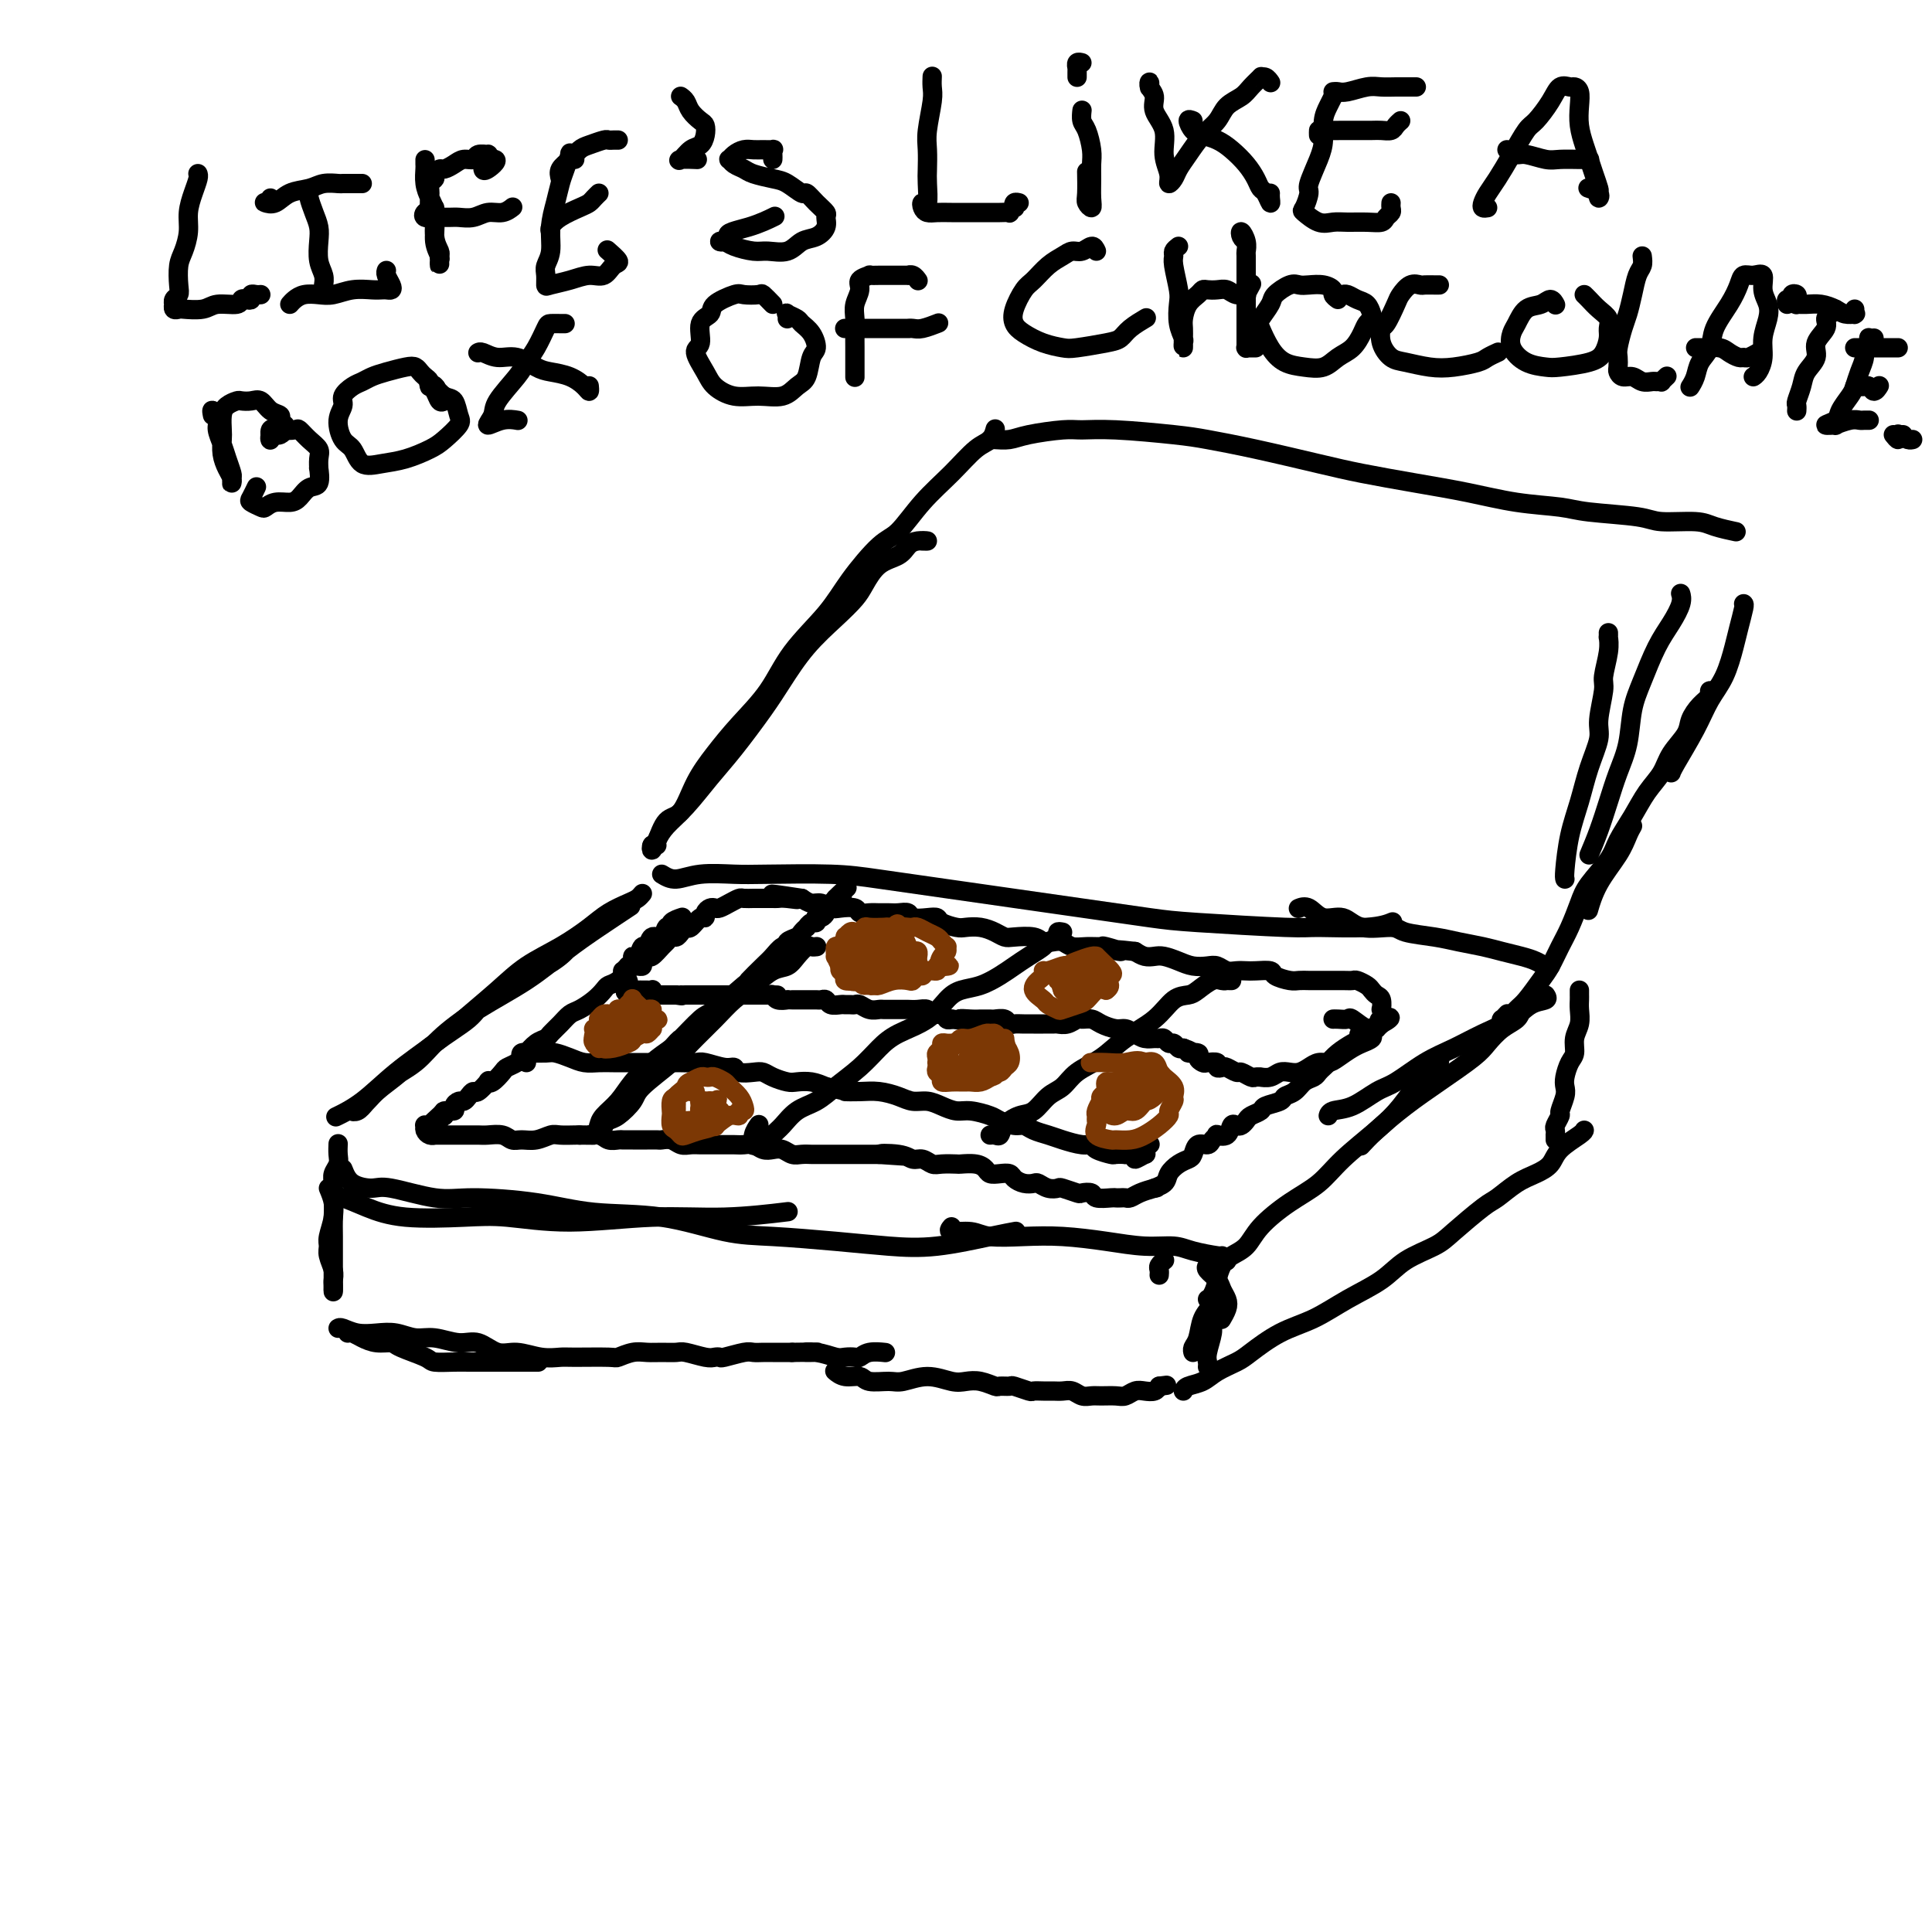<svg viewBox='0 0 400 400' version='1.1' xmlns='http://www.w3.org/2000/svg' xmlns:xlink='http://www.w3.org/1999/xlink'><g fill='none' stroke='#000000' stroke-width='4' stroke-linecap='round' stroke-linejoin='round'><path d='M118,196c-0.567,0.645 -1.135,1.291 -2,2c-0.865,0.709 -2.028,1.482 -3,2c-0.972,0.518 -1.753,0.781 -4,2c-2.247,1.219 -5.960,3.393 -8,5c-2.040,1.607 -2.408,2.648 -4,4c-1.592,1.352 -4.406,3.017 -7,5c-2.594,1.983 -4.966,4.284 -7,6c-2.034,1.716 -3.731,2.848 -5,4c-1.269,1.152 -2.109,2.325 -3,3c-0.891,0.675 -1.831,0.853 -2,1c-0.169,0.147 0.433,0.264 1,0c0.567,-0.264 1.098,-0.908 2,-2c0.902,-1.092 2.174,-2.632 4,-4c1.826,-1.368 4.205,-2.563 6,-4c1.795,-1.437 3.005,-3.114 5,-5c1.995,-1.886 4.774,-3.981 8,-6c3.226,-2.019 6.900,-3.964 10,-6c3.100,-2.036 5.625,-4.164 8,-6c2.375,-1.836 4.601,-3.379 7,-5c2.399,-1.621 4.971,-3.320 6,-4c1.029,-0.680 0.514,-0.340 0,0'/><path d='M133,185c-0.295,0.353 -0.589,0.705 -1,1c-0.411,0.295 -0.937,0.531 -2,1c-1.063,0.469 -2.662,1.169 -4,2c-1.338,0.831 -2.415,1.793 -4,3c-1.585,1.207 -3.677,2.660 -6,4c-2.323,1.340 -4.878,2.569 -7,4c-2.122,1.431 -3.812,3.065 -6,5c-2.188,1.935 -4.874,4.172 -7,6c-2.126,1.828 -3.691,3.247 -6,5c-2.309,1.753 -5.361,3.841 -8,6c-2.639,2.159 -4.864,4.389 -7,6c-2.136,1.611 -4.182,2.603 -5,3c-0.818,0.397 -0.409,0.198 0,0'/><path d='M69,248c0.438,-0.167 0.877,-0.333 2,0c1.123,0.333 2.931,1.166 5,2c2.069,0.834 4.399,1.669 8,2c3.601,0.331 8.473,0.156 12,0c3.527,-0.156 5.711,-0.294 9,0c3.289,0.294 7.685,1.021 13,1c5.315,-0.021 11.548,-0.789 17,-1c5.452,-0.211 10.122,0.136 15,0c4.878,-0.136 9.965,-0.753 12,-1c2.035,-0.247 1.017,-0.123 0,0'/><path d='M71,242c0.452,1.138 0.904,2.276 2,3c1.096,0.724 2.838,1.033 4,1c1.162,-0.033 1.746,-0.408 4,0c2.254,0.408 6.179,1.599 9,2c2.821,0.401 4.538,0.013 8,0c3.462,-0.013 8.670,0.350 13,1c4.330,0.650 7.781,1.589 12,2c4.219,0.411 9.206,0.296 14,1c4.794,0.704 9.396,2.229 13,3c3.604,0.771 6.210,0.789 10,1c3.790,0.211 8.764,0.617 13,1c4.236,0.383 7.735,0.744 11,1c3.265,0.256 6.298,0.409 10,0c3.702,-0.409 8.074,-1.379 11,-2c2.926,-0.621 4.408,-0.892 5,-1c0.592,-0.108 0.296,-0.054 0,0'/><path d='M197,254c-0.375,0.453 -0.751,0.905 0,1c0.751,0.095 2.627,-0.168 4,0c1.373,0.168 2.242,0.767 4,1c1.758,0.233 4.407,0.100 7,0c2.593,-0.100 5.132,-0.168 8,0c2.868,0.168 6.065,0.571 9,1c2.935,0.429 5.610,0.886 8,1c2.390,0.114 4.497,-0.113 6,0c1.503,0.113 2.403,0.566 4,1c1.597,0.434 3.892,0.848 5,1c1.108,0.152 1.031,0.044 1,0c-0.031,-0.044 -0.015,-0.022 0,0'/><path d='M254,261c-0.037,0.076 -0.073,0.152 0,0c0.073,-0.152 0.256,-0.532 1,-1c0.744,-0.468 2.051,-1.025 3,-2c0.949,-0.975 1.541,-2.367 3,-4c1.459,-1.633 3.786,-3.506 6,-5c2.214,-1.494 4.315,-2.610 6,-4c1.685,-1.390 2.956,-3.054 5,-5c2.044,-1.946 4.863,-4.174 7,-6c2.137,-1.826 3.592,-3.249 5,-5c1.408,-1.751 2.770,-3.828 4,-5c1.230,-1.172 2.330,-1.438 3,-2c0.670,-0.562 0.911,-1.421 1,-2c0.089,-0.579 0.025,-0.880 0,-1c-0.025,-0.120 -0.013,-0.060 0,0'/><path d='M137,181c0.881,0.536 1.763,1.071 3,1c1.237,-0.071 2.830,-0.749 5,-1c2.170,-0.251 4.917,-0.075 7,0c2.083,0.075 3.503,0.051 7,0c3.497,-0.051 9.071,-0.127 13,0c3.929,0.127 6.213,0.458 10,1c3.787,0.542 9.077,1.297 14,2c4.923,0.703 9.480,1.355 14,2c4.520,0.645 9.003,1.283 14,2c4.997,0.717 10.506,1.514 14,2c3.494,0.486 4.972,0.663 10,1c5.028,0.337 13.607,0.836 18,1c4.393,0.164 4.600,-0.008 7,0c2.400,0.008 6.992,0.194 10,0c3.008,-0.194 4.431,-0.770 5,-1c0.569,-0.230 0.285,-0.115 0,0'/><path d='M269,188c-0.163,0.065 -0.325,0.130 0,0c0.325,-0.130 1.138,-0.456 2,0c0.862,0.456 1.775,1.694 3,2c1.225,0.306 2.764,-0.322 4,0c1.236,0.322 2.170,1.592 4,2c1.830,0.408 4.555,-0.045 6,0c1.445,0.045 1.611,0.589 3,1c1.389,0.411 4.003,0.687 6,1c1.997,0.313 3.378,0.661 5,1c1.622,0.339 3.485,0.669 5,1c1.515,0.331 2.683,0.663 4,1c1.317,0.337 2.784,0.679 4,1c1.216,0.321 2.182,0.622 3,1c0.818,0.378 1.490,0.832 2,1c0.510,0.168 0.860,0.048 1,0c0.140,-0.048 0.070,-0.024 0,0'/><path d='M320,206c0.257,0.381 0.514,0.763 0,1c-0.514,0.237 -1.797,0.330 -3,1c-1.203,0.670 -2.324,1.916 -4,3c-1.676,1.084 -3.906,2.004 -6,3c-2.094,0.996 -4.050,2.067 -6,3c-1.950,0.933 -3.892,1.727 -6,3c-2.108,1.273 -4.383,3.024 -6,4c-1.617,0.976 -2.577,1.176 -4,2c-1.423,0.824 -3.309,2.272 -5,3c-1.691,0.728 -3.186,0.734 -4,1c-0.814,0.266 -0.947,0.790 -1,1c-0.053,0.210 -0.027,0.105 0,0'/><path d='M315,209c-0.162,0.694 -0.323,1.388 -1,2c-0.677,0.612 -1.869,1.141 -3,2c-1.131,0.859 -2.200,2.046 -3,3c-0.800,0.954 -1.332,1.675 -3,3c-1.668,1.325 -4.472,3.256 -7,5c-2.528,1.744 -4.781,3.303 -7,5c-2.219,1.697 -4.405,3.534 -6,5c-1.595,1.466 -2.599,2.562 -3,3c-0.401,0.438 -0.201,0.219 0,0'/><path d='M68,246c0.423,1.021 0.845,2.043 1,3c0.155,0.957 0.041,1.851 0,3c-0.041,1.149 -0.011,2.554 0,4c0.011,1.446 0.003,2.934 0,4c-0.003,1.066 -0.001,1.710 0,3c0.001,1.290 0.000,3.226 0,4c-0.000,0.774 -0.000,0.387 0,0'/><path d='M70,237c0.008,-0.179 0.016,-0.358 0,0c-0.016,0.358 -0.057,1.253 0,2c0.057,0.747 0.213,1.346 0,2c-0.213,0.654 -0.793,1.362 -1,2c-0.207,0.638 -0.041,1.207 0,2c0.041,0.793 -0.043,1.811 0,3c0.043,1.189 0.211,2.549 0,4c-0.211,1.451 -0.803,2.994 -1,4c-0.197,1.006 -0.000,1.474 0,2c0.000,0.526 -0.196,1.111 0,2c0.196,0.889 0.785,2.081 1,3c0.215,0.919 0.058,1.566 0,2c-0.058,0.434 -0.016,0.655 0,1c0.016,0.345 0.004,0.813 0,1c-0.004,0.187 -0.002,0.094 0,0'/><path d='M72,276c0.264,-0.082 0.529,-0.163 1,0c0.471,0.163 1.149,0.572 2,1c0.851,0.428 1.875,0.875 3,1c1.125,0.125 2.353,-0.072 3,0c0.647,0.072 0.715,0.411 2,1c1.285,0.589 3.788,1.426 5,2c1.212,0.574 1.133,0.886 2,1c0.867,0.114 2.681,0.031 4,0c1.319,-0.031 2.144,-0.008 3,0c0.856,0.008 1.743,0.002 3,0c1.257,-0.002 2.883,-0.001 4,0c1.117,0.001 1.724,0.000 3,0c1.276,-0.000 3.222,-0.000 4,0c0.778,0.000 0.389,0.000 0,0'/><path d='M70,275c0.179,-0.111 0.358,-0.222 1,0c0.642,0.222 1.748,0.776 3,1c1.252,0.224 2.649,0.117 4,0c1.351,-0.117 2.657,-0.244 4,0c1.343,0.244 2.722,0.858 4,1c1.278,0.142 2.455,-0.187 4,0c1.545,0.187 3.459,0.891 5,1c1.541,0.109 2.710,-0.377 4,0c1.290,0.377 2.700,1.618 4,2c1.300,0.382 2.489,-0.094 4,0c1.511,0.094 3.345,0.758 5,1c1.655,0.242 3.132,0.061 4,0c0.868,-0.061 1.128,-0.002 3,0c1.872,0.002 5.358,-0.052 7,0c1.642,0.052 1.441,0.210 2,0c0.559,-0.210 1.877,-0.789 3,-1c1.123,-0.211 2.052,-0.053 3,0c0.948,0.053 1.917,0.000 3,0c1.083,-0.000 2.280,0.052 3,0c0.720,-0.052 0.964,-0.209 2,0c1.036,0.209 2.866,0.784 4,1c1.134,0.216 1.574,0.072 2,0c0.426,-0.072 0.838,-0.072 1,0c0.162,0.072 0.074,0.215 1,0c0.926,-0.215 2.867,-0.790 4,-1c1.133,-0.210 1.458,-0.056 2,0c0.542,0.056 1.300,0.015 2,0c0.700,-0.015 1.342,-0.004 2,0c0.658,0.004 1.331,0.001 2,0c0.669,-0.001 1.335,-0.001 2,0'/><path d='M164,280c8.661,-0.139 4.313,0.015 3,0c-1.313,-0.015 0.407,-0.199 2,0c1.593,0.199 3.058,0.782 4,1c0.942,0.218 1.360,0.073 2,0c0.640,-0.073 1.503,-0.072 2,0c0.497,0.072 0.628,0.215 1,0c0.372,-0.215 0.985,-0.789 2,-1c1.015,-0.211 2.433,-0.060 3,0c0.567,0.060 0.284,0.030 0,0'/><path d='M240,264c0.030,-0.339 0.060,-0.679 0,-1c-0.060,-0.321 -0.208,-0.625 0,-1c0.208,-0.375 0.774,-0.821 1,-1c0.226,-0.179 0.113,-0.089 0,0'/><path d='M250,262c-0.204,0.244 -0.407,0.488 0,1c0.407,0.512 1.426,1.293 2,2c0.574,0.707 0.704,1.338 1,2c0.296,0.662 0.760,1.353 1,2c0.240,0.647 0.257,1.251 0,2c-0.257,0.749 -0.788,1.643 -1,2c-0.212,0.357 -0.106,0.179 0,0'/><path d='M252,264c-0.002,-0.433 -0.003,-0.866 0,-1c0.003,-0.134 0.011,0.031 0,0c-0.011,-0.031 -0.042,-0.257 0,0c0.042,0.257 0.156,0.997 0,2c-0.156,1.003 -0.580,2.270 -1,3c-0.420,0.730 -0.834,0.923 -1,1c-0.166,0.077 -0.083,0.039 0,0'/><path d='M173,284c-0.144,-0.122 -0.288,-0.243 0,0c0.288,0.243 1.009,0.851 2,1c0.991,0.149 2.252,-0.161 3,0c0.748,0.161 0.984,0.793 2,1c1.016,0.207 2.814,-0.011 4,0c1.186,0.011 1.762,0.251 3,0c1.238,-0.251 3.137,-0.992 5,-1c1.863,-0.008 3.688,0.716 5,1c1.312,0.284 2.110,0.129 3,0c0.890,-0.129 1.871,-0.232 3,0c1.129,0.232 2.404,0.798 3,1c0.596,0.202 0.512,0.040 1,0c0.488,-0.040 1.548,0.042 2,0c0.452,-0.042 0.295,-0.207 1,0c0.705,0.207 2.272,0.788 3,1c0.728,0.212 0.618,0.056 1,0c0.382,-0.056 1.257,-0.011 2,0c0.743,0.011 1.354,-0.011 2,0c0.646,0.011 1.327,0.056 2,0c0.673,-0.056 1.339,-0.211 2,0c0.661,0.211 1.318,0.790 2,1c0.682,0.210 1.390,0.053 2,0c0.610,-0.053 1.122,-0.000 2,0c0.878,0.000 2.123,-0.052 3,0c0.877,0.052 1.387,0.207 2,0c0.613,-0.207 1.329,-0.777 2,-1c0.671,-0.223 1.296,-0.098 2,0c0.704,0.098 1.487,0.171 2,0c0.513,-0.171 0.757,-0.585 1,-1'/><path d='M240,287c2.667,-0.333 1.333,-0.167 0,0'/><path d='M250,283c0.033,-0.307 0.065,-0.614 0,-1c-0.065,-0.386 -0.228,-0.852 0,-2c0.228,-1.148 0.846,-2.980 1,-4c0.154,-1.020 -0.155,-1.229 0,-2c0.155,-0.771 0.774,-2.105 1,-3c0.226,-0.895 0.061,-1.353 0,-2c-0.061,-0.647 -0.016,-1.484 0,-2c0.016,-0.516 0.004,-0.712 0,-1c-0.004,-0.288 -0.001,-0.668 0,-1c0.001,-0.332 -0.001,-0.614 0,-1c0.001,-0.386 0.004,-0.874 0,-1c-0.004,-0.126 -0.016,0.110 0,0c0.016,-0.110 0.060,-0.565 0,-1c-0.060,-0.435 -0.226,-0.849 0,-1c0.226,-0.151 0.842,-0.039 1,0c0.158,0.039 -0.144,0.006 0,0c0.144,-0.006 0.733,0.014 1,0c0.267,-0.014 0.213,-0.061 0,0c-0.213,0.061 -0.586,0.231 -1,1c-0.414,0.769 -0.870,2.139 -1,3c-0.130,0.861 0.067,1.214 0,2c-0.067,0.786 -0.396,2.004 -1,3c-0.604,0.996 -1.482,1.770 -2,3c-0.518,1.230 -0.675,2.917 -1,4c-0.325,1.083 -0.818,1.561 -1,2c-0.182,0.439 -0.052,0.840 0,1c0.052,0.160 0.026,0.080 0,0'/><path d='M245,288c0.145,-0.356 0.291,-0.712 1,-1c0.709,-0.288 1.983,-0.507 3,-1c1.017,-0.493 1.778,-1.261 3,-2c1.222,-0.739 2.904,-1.450 4,-2c1.096,-0.550 1.605,-0.940 3,-2c1.395,-1.060 3.676,-2.790 6,-4c2.324,-1.210 4.692,-1.899 7,-3c2.308,-1.101 4.558,-2.613 7,-4c2.442,-1.387 5.077,-2.648 7,-4c1.923,-1.352 3.132,-2.794 5,-4c1.868,-1.206 4.393,-2.175 6,-3c1.607,-0.825 2.296,-1.505 4,-3c1.704,-1.495 4.425,-3.803 6,-5c1.575,-1.197 2.005,-1.282 3,-2c0.995,-0.718 2.554,-2.069 4,-3c1.446,-0.931 2.780,-1.440 4,-2c1.220,-0.560 2.327,-1.169 3,-2c0.673,-0.831 0.912,-1.882 2,-3c1.088,-1.118 3.024,-2.301 4,-3c0.976,-0.699 0.993,-0.914 1,-1c0.007,-0.086 0.003,-0.043 0,0'/><path d='M327,205c-0.002,0.351 -0.005,0.701 0,1c0.005,0.299 0.016,0.545 0,1c-0.016,0.455 -0.060,1.118 0,2c0.060,0.882 0.223,1.983 0,3c-0.223,1.017 -0.830,1.949 -1,3c-0.170,1.051 0.099,2.220 0,3c-0.099,0.780 -0.567,1.173 -1,2c-0.433,0.827 -0.833,2.090 -1,3c-0.167,0.910 -0.101,1.466 0,2c0.101,0.534 0.237,1.046 0,2c-0.237,0.954 -0.848,2.351 -1,3c-0.152,0.649 0.155,0.551 0,1c-0.155,0.449 -0.774,1.444 -1,2c-0.226,0.556 -0.061,0.671 0,1c0.061,0.329 0.016,0.872 0,1c-0.016,0.128 -0.004,-0.158 0,0c0.004,0.158 0.001,0.759 0,1c-0.001,0.241 -0.001,0.120 0,0'/><path d='M324,182c-0.064,-0.220 -0.129,-0.439 0,-2c0.129,-1.561 0.450,-4.462 1,-7c0.550,-2.538 1.328,-4.711 2,-7c0.672,-2.289 1.237,-4.694 2,-7c0.763,-2.306 1.725,-4.515 2,-6c0.275,-1.485 -0.137,-2.248 0,-4c0.137,-1.752 0.821,-4.493 1,-6c0.179,-1.507 -0.148,-1.781 0,-3c0.148,-1.219 0.772,-3.385 1,-5c0.228,-1.615 0.061,-2.680 0,-3c-0.061,-0.320 -0.016,0.106 0,0c0.016,-0.106 0.005,-0.745 0,-1c-0.005,-0.255 -0.002,-0.128 0,0'/><path d='M329,177c0.665,-1.580 1.329,-3.159 2,-5c0.671,-1.841 1.348,-3.942 2,-6c0.652,-2.058 1.280,-4.073 2,-6c0.720,-1.927 1.533,-3.768 2,-6c0.467,-2.232 0.588,-4.856 1,-7c0.412,-2.144 1.116,-3.808 2,-6c0.884,-2.192 1.950,-4.913 3,-7c1.050,-2.087 2.086,-3.539 3,-5c0.914,-1.461 1.708,-2.932 2,-4c0.292,-1.068 0.084,-1.734 0,-2c-0.084,-0.266 -0.042,-0.133 0,0'/><path d='M136,175c-0.402,-0.155 -0.804,-0.311 -1,0c-0.196,0.311 -0.185,1.088 0,1c0.185,-0.088 0.543,-1.041 1,-2c0.457,-0.959 1.014,-1.925 2,-3c0.986,-1.075 2.401,-2.259 4,-4c1.599,-1.741 3.381,-4.039 5,-6c1.619,-1.961 3.076,-3.584 5,-6c1.924,-2.416 4.315,-5.623 6,-8c1.685,-2.377 2.663,-3.923 4,-6c1.337,-2.077 3.031,-4.686 5,-7c1.969,-2.314 4.212,-4.335 6,-6c1.788,-1.665 3.123,-2.974 4,-4c0.877,-1.026 1.298,-1.767 2,-3c0.702,-1.233 1.685,-2.957 3,-4c1.315,-1.043 2.962,-1.404 4,-2c1.038,-0.596 1.469,-1.428 2,-2c0.531,-0.572 1.163,-0.885 2,-1c0.837,-0.115 1.879,-0.031 2,0c0.121,0.031 -0.680,0.009 -1,0c-0.320,-0.009 -0.160,-0.004 0,0'/><path d='M135,175c0.269,0.008 0.539,0.016 1,-1c0.461,-1.016 1.114,-3.056 2,-4c0.886,-0.944 2.004,-0.791 3,-2c0.996,-1.209 1.869,-3.780 3,-6c1.131,-2.220 2.518,-4.090 4,-6c1.482,-1.910 3.058,-3.859 5,-6c1.942,-2.141 4.249,-4.475 6,-7c1.751,-2.525 2.946,-5.240 5,-8c2.054,-2.760 4.967,-5.566 7,-8c2.033,-2.434 3.186,-4.495 5,-7c1.814,-2.505 4.288,-5.455 6,-7c1.712,-1.545 2.661,-1.684 4,-3c1.339,-1.316 3.066,-3.810 5,-6c1.934,-2.190 4.073,-4.075 6,-6c1.927,-1.925 3.641,-3.889 5,-5c1.359,-1.111 2.364,-1.370 3,-2c0.636,-0.630 0.902,-1.631 1,-2c0.098,-0.369 0.028,-0.105 0,0c-0.028,0.105 -0.014,0.053 0,0'/><path d='M205,91c-0.041,0.006 -0.082,0.012 0,0c0.082,-0.012 0.288,-0.041 1,0c0.712,0.041 1.930,0.154 3,0c1.070,-0.154 1.994,-0.574 4,-1c2.006,-0.426 5.096,-0.858 7,-1c1.904,-0.142 2.624,0.005 4,0c1.376,-0.005 3.409,-0.163 7,0c3.591,0.163 8.742,0.649 12,1c3.258,0.351 4.625,0.569 7,1c2.375,0.431 5.759,1.074 10,2c4.241,0.926 9.341,2.136 13,3c3.659,0.864 5.879,1.383 9,2c3.121,0.617 7.143,1.331 11,2c3.857,0.669 7.547,1.292 11,2c3.453,0.708 6.667,1.500 10,2c3.333,0.500 6.783,0.708 9,1c2.217,0.292 3.200,0.670 6,1c2.800,0.330 7.416,0.614 10,1c2.584,0.386 3.134,0.874 5,1c1.866,0.126 5.046,-0.111 7,0c1.954,0.111 2.680,0.568 4,1c1.320,0.432 3.234,0.838 4,1c0.766,0.162 0.383,0.081 0,0'/><path d='M361,125c0.094,0.051 0.188,0.101 0,1c-0.188,0.899 -0.657,2.645 -1,4c-0.343,1.355 -0.561,2.317 -1,4c-0.439,1.683 -1.098,4.087 -2,6c-0.902,1.913 -2.045,3.336 -3,5c-0.955,1.664 -1.720,3.570 -3,6c-1.280,2.430 -3.075,5.385 -4,7c-0.925,1.615 -0.978,1.890 -1,2c-0.022,0.110 -0.011,0.055 0,0'/><path d='M338,171c-0.301,0.534 -0.603,1.069 -1,2c-0.397,0.931 -0.890,2.260 -2,4c-1.110,1.740 -2.837,3.892 -4,6c-1.163,2.108 -1.761,4.174 -2,5c-0.239,0.826 -0.120,0.413 0,0'/><path d='M354,144c-0.045,-0.495 -0.090,-0.990 0,-1c0.090,-0.010 0.315,0.464 0,1c-0.315,0.536 -1.172,1.133 -2,2c-0.828,0.867 -1.628,2.005 -2,3c-0.372,0.995 -0.315,1.847 -1,3c-0.685,1.153 -2.113,2.608 -3,4c-0.887,1.392 -1.233,2.720 -2,4c-0.767,1.280 -1.956,2.513 -3,4c-1.044,1.487 -1.942,3.229 -3,5c-1.058,1.771 -2.275,3.572 -3,5c-0.725,1.428 -0.956,2.481 -2,4c-1.044,1.519 -2.899,3.502 -4,5c-1.101,1.498 -1.449,2.510 -2,4c-0.551,1.490 -1.306,3.456 -2,5c-0.694,1.544 -1.326,2.664 -2,4c-0.674,1.336 -1.388,2.887 -2,4c-0.612,1.113 -1.120,1.786 -2,3c-0.880,1.214 -2.132,2.967 -3,4c-0.868,1.033 -1.353,1.345 -2,2c-0.647,0.655 -1.455,1.653 -2,2c-0.545,0.347 -0.826,0.041 -1,0c-0.174,-0.041 -0.239,0.181 0,0c0.239,-0.181 0.783,-0.766 1,-1c0.217,-0.234 0.109,-0.117 0,0'/><path d='M141,190c0.233,-0.078 0.467,-0.156 0,0c-0.467,0.156 -1.634,0.547 -2,1c-0.366,0.453 0.071,0.967 0,1c-0.071,0.033 -0.649,-0.414 -1,0c-0.351,0.414 -0.475,1.688 -1,2c-0.525,0.312 -1.451,-0.338 -2,0c-0.549,0.338 -0.720,1.662 -1,2c-0.280,0.338 -0.667,-0.312 -1,0c-0.333,0.312 -0.610,1.585 -1,2c-0.390,0.415 -0.893,-0.028 -1,0c-0.107,0.028 0.182,0.529 0,1c-0.182,0.471 -0.833,0.914 -1,1c-0.167,0.086 0.152,-0.183 0,0c-0.152,0.183 -0.774,0.820 -1,1c-0.226,0.180 -0.057,-0.096 0,0c0.057,0.096 0.001,0.565 0,1c-0.001,0.435 0.052,0.835 0,1c-0.052,0.165 -0.210,0.096 0,0c0.210,-0.096 0.787,-0.218 1,0c0.213,0.218 0.061,0.777 0,1c-0.061,0.223 -0.030,0.112 0,0'/><path d='M130,204c-1.462,2.392 0.381,1.373 1,1c0.619,-0.373 0.012,-0.100 0,0c-0.012,0.100 0.571,0.026 1,0c0.429,-0.026 0.703,-0.003 1,0c0.297,0.003 0.618,-0.013 1,0c0.382,0.013 0.824,0.056 1,0c0.176,-0.056 0.085,-0.211 0,0c-0.085,0.211 -0.164,0.789 0,1c0.164,0.211 0.570,0.057 1,0c0.430,-0.057 0.885,-0.015 1,0c0.115,0.015 -0.110,0.004 0,0c0.110,-0.004 0.555,-0.001 1,0c0.445,0.001 0.889,0.000 1,0c0.111,-0.000 -0.111,-0.000 0,0c0.111,0.000 0.556,0.000 1,0'/><path d='M140,206c1.785,0.309 1.248,0.083 1,0c-0.248,-0.083 -0.207,-0.022 0,0c0.207,0.022 0.580,0.006 1,0c0.420,-0.006 0.887,-0.002 1,0c0.113,0.002 -0.130,0.000 0,0c0.130,-0.000 0.631,-0.000 1,0c0.369,0.000 0.606,0.000 1,0c0.394,-0.000 0.946,-0.000 1,0c0.054,0.000 -0.389,0.000 0,0c0.389,-0.000 1.609,-0.000 2,0c0.391,0.000 -0.049,0.000 0,0c0.049,-0.000 0.587,-0.000 1,0c0.413,0.000 0.702,0.000 1,0c0.298,-0.000 0.606,-0.000 1,0c0.394,0.000 0.875,0.000 1,0c0.125,-0.000 -0.108,-0.000 0,0c0.108,0.000 0.555,0.000 1,0c0.445,-0.000 0.889,-0.000 1,0c0.111,0.000 -0.111,0.000 0,0c0.111,-0.000 0.556,-0.000 1,0c0.444,0.000 0.889,0.000 1,0c0.111,-0.000 -0.111,-0.000 0,0c0.111,0.000 0.556,0.000 1,0c0.444,0.000 0.889,-0.000 1,0c0.111,0.000 -0.111,0.000 0,0c0.111,0.000 0.556,0.000 1,0'/><path d='M159,206c3.173,0.016 1.606,0.057 1,0c-0.606,-0.057 -0.250,-0.211 0,0c0.250,0.211 0.396,0.789 1,1c0.604,0.211 1.667,0.057 2,0c0.333,-0.057 -0.066,-0.015 0,0c0.066,0.015 0.595,0.004 1,0c0.405,-0.004 0.686,-0.001 1,0c0.314,0.001 0.661,0.001 1,0c0.339,-0.001 0.668,-0.001 1,0c0.332,0.001 0.665,0.004 1,0c0.335,-0.004 0.671,-0.015 1,0c0.329,0.015 0.651,0.057 1,0c0.349,-0.057 0.723,-0.211 1,0c0.277,0.211 0.456,0.789 1,1c0.544,0.211 1.455,0.056 2,0c0.545,-0.056 0.726,-0.011 1,0c0.274,0.011 0.641,-0.011 1,0c0.359,0.011 0.711,0.056 1,0c0.289,-0.056 0.514,-0.211 1,0c0.486,0.211 1.233,0.789 2,1c0.767,0.211 1.553,0.057 2,0c0.447,-0.057 0.556,-0.015 1,0c0.444,0.015 1.222,0.003 2,0c0.778,-0.003 1.555,0.003 2,0c0.445,-0.003 0.557,-0.016 1,0c0.443,0.016 1.218,0.061 2,0c0.782,-0.061 1.571,-0.226 2,0c0.429,0.226 0.496,0.844 1,1c0.504,0.156 1.443,-0.150 2,0c0.557,0.150 0.730,0.757 1,1c0.270,0.243 0.635,0.121 1,0'/><path d='M197,211c6.239,0.773 2.838,0.207 2,0c-0.838,-0.207 0.888,-0.055 2,0c1.112,0.055 1.611,0.014 2,0c0.389,-0.014 0.668,0.000 1,0c0.332,-0.000 0.718,-0.014 1,0c0.282,0.014 0.459,0.056 1,0c0.541,-0.056 1.444,-0.211 2,0c0.556,0.211 0.765,0.789 1,1c0.235,0.211 0.496,0.057 1,0c0.504,-0.057 1.252,-0.015 2,0c0.748,0.015 1.495,0.004 2,0c0.505,-0.004 0.768,0.000 1,0c0.232,-0.000 0.433,-0.004 1,0c0.567,0.004 1.499,0.015 2,0c0.501,-0.015 0.571,-0.057 1,0c0.429,0.057 1.216,0.214 2,0c0.784,-0.214 1.565,-0.800 2,-1c0.435,-0.200 0.525,-0.016 1,0c0.475,0.016 1.335,-0.137 2,0c0.665,0.137 1.137,0.562 2,1c0.863,0.438 2.119,0.888 3,1c0.881,0.112 1.388,-0.113 2,0c0.612,0.113 1.330,0.565 2,1c0.670,0.435 1.293,0.853 2,1c0.707,0.147 1.499,0.024 2,0c0.501,-0.024 0.712,0.050 1,0c0.288,-0.050 0.655,-0.223 1,0c0.345,0.223 0.670,0.843 1,1c0.330,0.157 0.666,-0.150 1,0c0.334,0.150 0.667,0.757 1,1c0.333,0.243 0.667,0.121 1,0'/><path d='M245,217c3.350,1.167 1.225,1.083 1,1c-0.225,-0.083 1.450,-0.167 2,0c0.550,0.167 -0.025,0.584 0,1c0.025,0.416 0.651,0.830 1,1c0.349,0.170 0.421,0.097 1,0c0.579,-0.097 1.665,-0.218 2,0c0.335,0.218 -0.080,0.775 0,1c0.080,0.225 0.655,0.117 1,0c0.345,-0.117 0.459,-0.241 1,0c0.541,0.241 1.508,0.849 2,1c0.492,0.151 0.508,-0.156 1,0c0.492,0.156 1.458,0.775 2,1c0.542,0.225 0.659,0.057 1,0c0.341,-0.057 0.906,-0.001 1,0c0.094,0.001 -0.284,-0.051 0,0c0.284,0.051 1.231,0.207 2,0c0.769,-0.207 1.361,-0.777 2,-1c0.639,-0.223 1.326,-0.098 2,0c0.674,0.098 1.334,0.168 2,0c0.666,-0.168 1.336,-0.573 2,-1c0.664,-0.427 1.321,-0.875 2,-1c0.679,-0.125 1.381,0.072 2,0c0.619,-0.072 1.154,-0.415 2,-1c0.846,-0.585 2.001,-1.413 3,-2c0.999,-0.587 1.841,-0.932 2,-1c0.159,-0.068 -0.364,0.140 0,0c0.364,-0.140 1.617,-0.629 2,-1c0.383,-0.371 -0.104,-0.625 0,-1c0.104,-0.375 0.797,-0.870 1,-1c0.203,-0.130 -0.085,0.106 0,0c0.085,-0.106 0.542,-0.553 1,-1'/><path d='M286,212c3.558,-1.963 0.954,-1.370 0,-1c-0.954,0.370 -0.259,0.517 0,0c0.259,-0.517 0.080,-1.697 0,-2c-0.080,-0.303 -0.062,0.270 0,0c0.062,-0.270 0.167,-1.382 0,-2c-0.167,-0.618 -0.608,-0.740 -1,-1c-0.392,-0.260 -0.737,-0.658 -1,-1c-0.263,-0.342 -0.444,-0.627 -1,-1c-0.556,-0.373 -1.486,-0.832 -2,-1c-0.514,-0.168 -0.613,-0.045 -1,0c-0.387,0.045 -1.063,0.012 -2,0c-0.937,-0.012 -2.137,-0.002 -3,0c-0.863,0.002 -1.391,-0.002 -2,0c-0.609,0.002 -1.299,0.011 -2,0c-0.701,-0.011 -1.413,-0.041 -2,0c-0.587,0.041 -1.049,0.155 -2,0c-0.951,-0.155 -2.390,-0.578 -3,-1c-0.610,-0.422 -0.390,-0.844 -1,-1c-0.610,-0.156 -2.050,-0.045 -3,0c-0.950,0.045 -1.408,0.026 -2,0c-0.592,-0.026 -1.316,-0.059 -2,0c-0.684,0.059 -1.327,0.209 -2,0c-0.673,-0.209 -1.377,-0.778 -2,-1c-0.623,-0.222 -1.164,-0.098 -2,0c-0.836,0.098 -1.967,0.171 -3,0c-1.033,-0.171 -1.967,-0.584 -3,-1c-1.033,-0.416 -2.163,-0.833 -3,-1c-0.837,-0.167 -1.379,-0.083 -2,0c-0.621,0.083 -1.320,0.167 -2,0c-0.680,-0.167 -1.340,-0.583 -2,-1'/><path d='M235,197c-7.465,-0.867 -3.628,-0.035 -3,0c0.628,0.035 -1.953,-0.726 -3,-1c-1.047,-0.274 -0.559,-0.060 -1,0c-0.441,0.060 -1.809,-0.036 -3,0c-1.191,0.036 -2.204,0.202 -3,0c-0.796,-0.202 -1.376,-0.772 -2,-1c-0.624,-0.228 -1.294,-0.113 -2,0c-0.706,0.113 -1.448,0.224 -2,0c-0.552,-0.224 -0.913,-0.782 -2,-1c-1.087,-0.218 -2.900,-0.097 -4,0c-1.100,0.097 -1.487,0.170 -2,0c-0.513,-0.170 -1.153,-0.584 -2,-1c-0.847,-0.416 -1.900,-0.833 -3,-1c-1.100,-0.167 -2.247,-0.083 -3,0c-0.753,0.083 -1.113,0.167 -2,0c-0.887,-0.167 -2.303,-0.584 -3,-1c-0.697,-0.416 -0.676,-0.829 -1,-1c-0.324,-0.171 -0.993,-0.098 -2,0c-1.007,0.098 -2.353,0.223 -3,0c-0.647,-0.223 -0.596,-0.792 -1,-1c-0.404,-0.208 -1.264,-0.055 -2,0c-0.736,0.055 -1.347,0.011 -2,0c-0.653,-0.011 -1.348,0.011 -2,0c-0.652,-0.011 -1.263,-0.054 -2,0c-0.737,0.054 -1.601,0.207 -2,0c-0.399,-0.207 -0.333,-0.773 -1,-1c-0.667,-0.227 -2.065,-0.116 -3,0c-0.935,0.116 -1.405,0.237 -2,0c-0.595,-0.237 -1.314,-0.833 -2,-1c-0.686,-0.167 -1.339,0.095 -2,0c-0.661,-0.095 -1.331,-0.548 -2,-1'/><path d='M166,186c-11.096,-1.702 -4.335,-0.456 -2,0c2.335,0.456 0.243,0.122 -1,0c-1.243,-0.122 -1.639,-0.033 -2,0c-0.361,0.033 -0.689,0.009 -1,0c-0.311,-0.009 -0.607,-0.002 -1,0c-0.393,0.002 -0.883,0.001 -1,0c-0.117,-0.001 0.138,-0.001 0,0c-0.138,0.001 -0.670,0.003 -1,0c-0.330,-0.003 -0.459,-0.011 -1,0c-0.541,0.011 -1.493,0.042 -2,0c-0.507,-0.042 -0.569,-0.155 -1,0c-0.431,0.155 -1.230,0.580 -2,1c-0.770,0.420 -1.512,0.835 -2,1c-0.488,0.165 -0.721,0.081 -1,0c-0.279,-0.081 -0.603,-0.157 -1,0c-0.397,0.157 -0.866,0.549 -1,1c-0.134,0.451 0.066,0.961 0,1c-0.066,0.039 -0.399,-0.392 -1,0c-0.601,0.392 -1.470,1.607 -2,2c-0.530,0.393 -0.720,-0.035 -1,0c-0.280,0.035 -0.651,0.533 -1,1c-0.349,0.467 -0.675,0.903 -1,1c-0.325,0.097 -0.650,-0.147 -1,0c-0.350,0.147 -0.725,0.683 -1,1c-0.275,0.317 -0.451,0.414 -1,1c-0.549,0.586 -1.471,1.660 -2,2c-0.529,0.340 -0.667,-0.052 -1,0c-0.333,0.052 -0.863,0.550 -1,1c-0.137,0.450 0.117,0.852 0,1c-0.117,0.148 -0.605,0.042 -1,0c-0.395,-0.042 -0.698,-0.021 -1,0'/><path d='M131,200c-2.765,1.975 -1.177,0.913 -1,1c0.177,0.087 -1.059,1.323 -2,2c-0.941,0.677 -1.589,0.797 -2,1c-0.411,0.203 -0.585,0.491 -1,1c-0.415,0.509 -1.071,1.239 -2,2c-0.929,0.761 -2.132,1.552 -3,2c-0.868,0.448 -1.401,0.553 -2,1c-0.599,0.447 -1.263,1.237 -2,2c-0.737,0.763 -1.546,1.500 -2,2c-0.454,0.500 -0.554,0.764 -1,1c-0.446,0.236 -1.237,0.445 -2,1c-0.763,0.555 -1.499,1.457 -2,2c-0.501,0.543 -0.768,0.727 -1,1c-0.232,0.273 -0.431,0.634 -1,1c-0.569,0.366 -1.510,0.737 -2,1c-0.490,0.263 -0.530,0.418 -1,1c-0.470,0.582 -1.369,1.591 -2,2c-0.631,0.409 -0.995,0.217 -1,0c-0.005,-0.217 0.349,-0.461 0,0c-0.349,0.461 -1.403,1.625 -2,2c-0.597,0.375 -0.739,-0.040 -1,0c-0.261,0.040 -0.642,0.537 -1,1c-0.358,0.463 -0.692,0.894 -1,1c-0.308,0.106 -0.591,-0.112 -1,0c-0.409,0.112 -0.945,0.556 -1,1c-0.055,0.444 0.370,0.889 0,1c-0.370,0.111 -1.534,-0.111 -2,0c-0.466,0.111 -0.233,0.556 0,1'/><path d='M92,231c-6.211,4.751 -2.238,1.129 -1,0c1.238,-1.129 -0.257,0.236 -1,1c-0.743,0.764 -0.732,0.926 -1,1c-0.268,0.074 -0.814,0.058 -1,0c-0.186,-0.058 -0.013,-0.159 0,0c0.013,0.159 -0.133,0.579 0,1c0.133,0.421 0.544,0.845 1,1c0.456,0.155 0.956,0.042 1,0c0.044,-0.042 -0.368,-0.011 0,0c0.368,0.011 1.516,0.003 2,0c0.484,-0.003 0.303,-0.001 1,0c0.697,0.001 2.274,-0.001 3,0c0.726,0.001 0.603,0.004 1,0c0.397,-0.004 1.313,-0.015 2,0c0.687,0.015 1.145,0.058 2,0c0.855,-0.058 2.106,-0.215 3,0c0.894,0.215 1.432,0.804 2,1c0.568,0.196 1.168,0.000 2,0c0.832,-0.000 1.897,0.196 3,0c1.103,-0.196 2.244,-0.785 3,-1c0.756,-0.215 1.127,-0.058 2,0c0.873,0.058 2.250,0.017 3,0c0.750,-0.017 0.875,-0.008 1,0'/><path d='M120,235c4.688,0.016 2.407,0.057 2,0c-0.407,-0.057 1.061,-0.211 2,0c0.939,0.211 1.350,0.789 2,1c0.650,0.211 1.539,0.057 2,0c0.461,-0.057 0.495,-0.015 1,0c0.505,0.015 1.482,0.004 2,0c0.518,-0.004 0.575,-0.002 1,0c0.425,0.002 1.216,0.004 2,0c0.784,-0.004 1.561,-0.015 2,0c0.439,0.015 0.541,0.057 1,0c0.459,-0.057 1.277,-0.211 2,0c0.723,0.211 1.352,0.789 2,1c0.648,0.211 1.314,0.057 2,0c0.686,-0.057 1.391,-0.015 2,0c0.609,0.015 1.122,0.003 2,0c0.878,-0.003 2.122,0.003 3,0c0.878,-0.003 1.390,-0.015 2,0c0.610,0.015 1.318,0.055 2,0c0.682,-0.055 1.337,-0.207 2,0c0.663,0.207 1.332,0.773 2,1c0.668,0.227 1.335,0.113 2,0c0.665,-0.113 1.329,-0.226 2,0c0.671,0.226 1.347,0.793 2,1c0.653,0.207 1.281,0.056 2,0c0.719,-0.056 1.530,-0.015 2,0c0.470,0.015 0.600,0.004 1,0c0.400,-0.004 1.071,-0.001 2,0c0.929,0.001 2.115,0.000 3,0c0.885,-0.000 1.469,-0.000 2,0c0.531,0.000 1.009,0.000 2,0c0.991,-0.000 2.496,-0.000 4,0'/><path d='M182,239c9.678,0.636 2.873,0.227 1,0c-1.873,-0.227 1.187,-0.271 3,0c1.813,0.271 2.377,0.857 3,1c0.623,0.143 1.303,-0.158 2,0c0.697,0.158 1.412,0.774 2,1c0.588,0.226 1.051,0.063 2,0c0.949,-0.063 2.386,-0.027 3,0c0.614,0.027 0.405,0.046 1,0c0.595,-0.046 1.995,-0.157 3,0c1.005,0.157 1.617,0.581 2,1c0.383,0.419 0.539,0.834 1,1c0.461,0.166 1.227,0.083 2,0c0.773,-0.083 1.554,-0.167 2,0c0.446,0.167 0.556,0.584 1,1c0.444,0.416 1.223,0.830 2,1c0.777,0.170 1.554,0.097 2,0c0.446,-0.097 0.561,-0.219 1,0c0.439,0.219 1.202,0.777 2,1c0.798,0.223 1.633,0.111 2,0c0.367,-0.111 0.267,-0.222 1,0c0.733,0.222 2.298,0.778 3,1c0.702,0.222 0.541,0.112 1,0c0.459,-0.112 1.537,-0.226 2,0c0.463,0.226 0.309,0.792 1,1c0.691,0.208 2.226,0.056 3,0c0.774,-0.056 0.787,-0.018 1,0c0.213,0.018 0.626,0.016 1,0c0.374,-0.016 0.708,-0.045 1,0c0.292,0.045 0.540,0.166 1,0c0.460,-0.166 1.131,-0.619 2,-1c0.869,-0.381 1.934,-0.691 3,-1'/><path d='M239,246c1.281,-0.274 -0.018,0.043 0,0c0.018,-0.043 1.353,-0.444 2,-1c0.647,-0.556 0.606,-1.267 1,-2c0.394,-0.733 1.223,-1.488 2,-2c0.777,-0.512 1.503,-0.781 2,-1c0.497,-0.219 0.764,-0.388 1,-1c0.236,-0.612 0.440,-1.667 1,-2c0.560,-0.333 1.477,0.056 2,0c0.523,-0.056 0.651,-0.559 1,-1c0.349,-0.441 0.920,-0.822 1,-1c0.080,-0.178 -0.329,-0.152 0,0c0.329,0.152 1.398,0.430 2,0c0.602,-0.430 0.738,-1.568 1,-2c0.262,-0.432 0.652,-0.157 1,0c0.348,0.157 0.654,0.197 1,0c0.346,-0.197 0.730,-0.630 1,-1c0.270,-0.370 0.424,-0.677 1,-1c0.576,-0.323 1.572,-0.663 2,-1c0.428,-0.337 0.288,-0.671 1,-1c0.712,-0.329 2.274,-0.651 3,-1c0.726,-0.349 0.614,-0.723 1,-1c0.386,-0.277 1.269,-0.456 2,-1c0.731,-0.544 1.308,-1.455 2,-2c0.692,-0.545 1.497,-0.726 2,-1c0.503,-0.274 0.705,-0.640 1,-1c0.295,-0.360 0.684,-0.712 1,-1c0.316,-0.288 0.559,-0.510 1,-1c0.441,-0.490 1.080,-1.247 2,-2c0.920,-0.753 2.120,-1.501 3,-2c0.880,-0.499 1.440,-0.750 2,-1'/><path d='M282,215c6.604,-4.953 1.614,-1.835 0,-1c-1.614,0.835 0.150,-0.613 1,-1c0.850,-0.387 0.788,0.289 0,0c-0.788,-0.289 -2.302,-1.541 -3,-2c-0.698,-0.459 -0.579,-0.123 -1,0c-0.421,0.123 -1.383,0.033 -2,0c-0.617,-0.033 -0.891,-0.009 -1,0c-0.109,0.009 -0.055,0.005 0,0'/><path d='M109,220c-0.395,-0.309 -0.789,-0.619 -1,-1c-0.211,-0.381 -0.237,-0.835 0,-1c0.237,-0.165 0.738,-0.041 1,0c0.262,0.041 0.286,0.001 1,0c0.714,-0.001 2.120,0.038 3,0c0.880,-0.038 1.236,-0.154 2,0c0.764,0.154 1.938,0.577 3,1c1.062,0.423 2.013,0.845 3,1c0.987,0.155 2.011,0.041 3,0c0.989,-0.041 1.945,-0.011 3,0c1.055,0.011 2.211,0.003 3,0c0.789,-0.003 1.213,-0.000 2,0c0.787,0.000 1.938,-0.001 3,0c1.062,0.001 2.035,0.004 3,0c0.965,-0.004 1.922,-0.016 3,0c1.078,0.016 2.276,0.061 3,0c0.724,-0.061 0.974,-0.226 2,0c1.026,0.226 2.827,0.844 4,1c1.173,0.156 1.717,-0.152 2,0c0.283,0.152 0.306,0.762 1,1c0.694,0.238 2.058,0.102 3,0c0.942,-0.102 1.463,-0.172 2,0c0.537,0.172 1.091,0.585 2,1c0.909,0.415 2.171,0.833 3,1c0.829,0.167 1.223,0.083 2,0c0.777,-0.083 1.936,-0.167 3,0c1.064,0.167 2.032,0.583 3,1'/><path d='M171,225c4.951,0.997 3.829,0.989 4,1c0.171,0.011 1.634,0.041 3,0c1.366,-0.041 2.634,-0.152 4,0c1.366,0.152 2.831,0.566 4,1c1.169,0.434 2.044,0.886 3,1c0.956,0.114 1.993,-0.110 3,0c1.007,0.110 1.984,0.554 3,1c1.016,0.446 2.072,0.894 3,1c0.928,0.106 1.729,-0.130 3,0c1.271,0.130 3.011,0.626 4,1c0.989,0.374 1.227,0.625 2,1c0.773,0.375 2.082,0.874 3,1c0.918,0.126 1.446,-0.120 2,0c0.554,0.120 1.133,0.606 2,1c0.867,0.394 2.023,0.697 3,1c0.977,0.303 1.775,0.607 3,1c1.225,0.393 2.876,0.876 4,1c1.124,0.124 1.721,-0.110 2,0c0.279,0.110 0.241,0.566 1,1c0.759,0.434 2.317,0.847 3,1c0.683,0.153 0.493,0.046 1,0c0.507,-0.046 1.713,-0.030 2,0c0.287,0.030 -0.343,0.076 0,0c0.343,-0.076 1.660,-0.272 2,0c0.340,0.272 -0.298,1.011 0,1c0.298,-0.011 1.530,-0.774 2,-1c0.470,-0.226 0.178,0.084 0,0c-0.178,-0.084 -0.240,-0.561 0,-1c0.240,-0.439 0.783,-0.840 1,-1c0.217,-0.160 0.109,-0.080 0,0'/><path d='M255,203c-0.442,0.004 -0.885,0.008 -1,0c-0.115,-0.008 0.097,-0.027 0,0c-0.097,0.027 -0.504,0.099 -1,0c-0.496,-0.099 -1.082,-0.368 -2,0c-0.918,0.368 -2.170,1.375 -3,2c-0.830,0.625 -1.238,0.870 -2,1c-0.762,0.130 -1.877,0.145 -3,1c-1.123,0.855 -2.253,2.551 -4,4c-1.747,1.449 -4.109,2.652 -6,4c-1.891,1.348 -3.311,2.841 -5,4c-1.689,1.159 -3.648,1.983 -5,3c-1.352,1.017 -2.096,2.225 -3,3c-0.904,0.775 -1.968,1.115 -3,2c-1.032,0.885 -2.030,2.314 -3,3c-0.970,0.686 -1.910,0.629 -3,1c-1.090,0.371 -2.331,1.171 -3,2c-0.669,0.829 -0.768,1.686 -1,2c-0.232,0.314 -0.598,0.084 -1,0c-0.402,-0.084 -0.839,-0.023 -1,0c-0.161,0.023 -0.046,0.006 0,0c0.046,-0.006 0.023,-0.003 0,0'/><path d='M220,193c-0.480,-0.088 -0.961,-0.175 -1,0c-0.039,0.175 0.362,0.613 0,1c-0.362,0.387 -1.489,0.722 -2,1c-0.511,0.278 -0.408,0.498 -1,1c-0.592,0.502 -1.881,1.286 -3,2c-1.119,0.714 -2.070,1.358 -3,2c-0.930,0.642 -1.839,1.281 -3,2c-1.161,0.719 -2.576,1.519 -4,2c-1.424,0.481 -2.859,0.645 -4,1c-1.141,0.355 -1.987,0.902 -3,2c-1.013,1.098 -2.192,2.748 -4,4c-1.808,1.252 -4.244,2.107 -6,3c-1.756,0.893 -2.833,1.824 -4,3c-1.167,1.176 -2.424,2.598 -4,4c-1.576,1.402 -3.472,2.784 -5,4c-1.528,1.216 -2.688,2.267 -4,3c-1.312,0.733 -2.776,1.149 -4,2c-1.224,0.851 -2.209,2.139 -3,3c-0.791,0.861 -1.390,1.297 -2,2c-0.610,0.703 -1.232,1.673 -2,2c-0.768,0.327 -1.684,0.010 -2,0c-0.316,-0.010 -0.033,0.286 0,0c0.033,-0.286 -0.183,-1.154 0,-2c0.183,-0.846 0.767,-1.670 1,-2c0.233,-0.330 0.117,-0.165 0,0'/><path d='M169,196c-0.026,0.003 -0.051,0.006 0,0c0.051,-0.006 0.180,-0.023 0,0c-0.180,0.023 -0.669,0.084 -1,0c-0.331,-0.084 -0.503,-0.315 -1,0c-0.497,0.315 -1.319,1.175 -2,2c-0.681,0.825 -1.223,1.615 -2,2c-0.777,0.385 -1.790,0.364 -3,1c-1.210,0.636 -2.617,1.929 -4,3c-1.383,1.071 -2.742,1.922 -4,3c-1.258,1.078 -2.415,2.385 -4,4c-1.585,1.615 -3.597,3.540 -5,5c-1.403,1.460 -2.197,2.457 -4,4c-1.803,1.543 -4.617,3.633 -6,5c-1.383,1.367 -1.336,2.013 -2,3c-0.664,0.987 -2.038,2.316 -3,3c-0.962,0.684 -1.512,0.723 -2,1c-0.488,0.277 -0.915,0.793 -1,1c-0.085,0.207 0.173,0.106 0,0c-0.173,-0.106 -0.777,-0.216 -1,0c-0.223,0.216 -0.065,0.757 0,1c0.065,0.243 0.036,0.187 0,0c-0.036,-0.187 -0.078,-0.504 0,-1c0.078,-0.496 0.278,-1.172 1,-2c0.722,-0.828 1.967,-1.810 3,-3c1.033,-1.190 1.855,-2.590 3,-4c1.145,-1.410 2.613,-2.832 4,-4c1.387,-1.168 2.694,-2.084 4,-3'/><path d='M139,217c2.399,-2.697 1.397,-1.438 2,-2c0.603,-0.562 2.812,-2.945 4,-4c1.188,-1.055 1.354,-0.782 3,-2c1.646,-1.218 4.773,-3.928 6,-5c1.227,-1.072 0.554,-0.507 1,-1c0.446,-0.493 2.013,-2.044 3,-3c0.987,-0.956 1.396,-1.317 2,-2c0.604,-0.683 1.404,-1.688 2,-2c0.596,-0.312 0.987,0.070 1,0c0.013,-0.070 -0.351,-0.592 0,-1c0.351,-0.408 1.417,-0.702 2,-1c0.583,-0.298 0.682,-0.601 1,-1c0.318,-0.399 0.856,-0.895 1,-1c0.144,-0.105 -0.106,0.182 0,0c0.106,-0.182 0.567,-0.833 1,-1c0.433,-0.167 0.838,0.149 1,0c0.162,-0.149 0.082,-0.761 0,-1c-0.082,-0.239 -0.165,-0.103 0,0c0.165,0.103 0.579,0.172 1,0c0.421,-0.172 0.848,-0.586 1,-1c0.152,-0.414 0.030,-0.828 0,-1c-0.030,-0.172 0.031,-0.101 0,0c-0.031,0.101 -0.153,0.233 0,0c0.153,-0.233 0.580,-0.832 1,-1c0.420,-0.168 0.834,0.095 1,0c0.166,-0.095 0.083,-0.547 0,-1'/><path d='M173,186c5.202,-4.798 1.208,-1.292 0,0c-1.208,1.292 0.369,0.369 1,0c0.631,-0.369 0.315,-0.185 0,0'/></g>
<g fill='none' stroke='#7C3805' stroke-width='4' stroke-linecap='round' stroke-linejoin='round'><path d='M182,198c-0.002,-0.303 -0.003,-0.607 0,-1c0.003,-0.393 0.011,-0.876 0,-1c-0.011,-0.124 -0.041,0.110 0,0c0.041,-0.110 0.151,-0.565 0,-1c-0.151,-0.435 -0.565,-0.849 -1,-1c-0.435,-0.151 -0.891,-0.038 -1,0c-0.109,0.038 0.128,-0.000 0,0c-0.128,0.000 -0.622,0.038 -1,0c-0.378,-0.038 -0.641,-0.151 -1,0c-0.359,0.151 -0.814,0.566 -1,1c-0.186,0.434 -0.103,0.886 0,1c0.103,0.114 0.226,-0.110 0,0c-0.226,0.110 -0.803,0.555 -1,1c-0.197,0.445 -0.015,0.890 0,1c0.015,0.110 -0.137,-0.114 0,0c0.137,0.114 0.561,0.566 1,1c0.439,0.434 0.891,0.849 1,1c0.109,0.151 -0.125,0.038 0,0c0.125,-0.038 0.608,-0.000 1,0c0.392,0.000 0.693,-0.038 1,0c0.307,0.038 0.622,0.151 1,0c0.378,-0.151 0.820,-0.565 1,-1c0.180,-0.435 0.097,-0.891 0,-1c-0.097,-0.109 -0.208,0.128 0,0c0.208,-0.128 0.736,-0.622 1,-1c0.264,-0.378 0.263,-0.640 0,-1c-0.263,-0.360 -0.790,-0.817 -1,-1c-0.210,-0.183 -0.105,-0.091 0,0'/><path d='M182,195c0.115,-1.000 -0.599,-1.001 -1,-1c-0.401,0.001 -0.490,0.003 -1,0c-0.510,-0.003 -1.442,-0.012 -2,0c-0.558,0.012 -0.742,0.045 -1,0c-0.258,-0.045 -0.591,-0.167 -1,0c-0.409,0.167 -0.894,0.622 -1,1c-0.106,0.378 0.168,0.679 0,1c-0.168,0.321 -0.778,0.664 -1,1c-0.222,0.336 -0.055,0.667 0,1c0.055,0.333 -0.001,0.667 0,1c0.001,0.333 0.059,0.664 0,1c-0.059,0.336 -0.237,0.677 0,1c0.237,0.323 0.888,0.627 1,1c0.112,0.373 -0.314,0.815 0,1c0.314,0.185 1.369,0.113 2,0c0.631,-0.113 0.837,-0.268 1,0c0.163,0.268 0.282,0.958 1,1c0.718,0.042 2.034,-0.564 3,-1c0.966,-0.436 1.584,-0.704 2,-1c0.416,-0.296 0.632,-0.622 1,-1c0.368,-0.378 0.887,-0.808 1,-1c0.113,-0.192 -0.180,-0.147 0,0c0.180,0.147 0.834,0.395 1,0c0.166,-0.395 -0.154,-1.433 0,-2c0.154,-0.567 0.784,-0.663 1,-1c0.216,-0.337 0.019,-0.916 0,-1c-0.019,-0.084 0.139,0.328 0,0c-0.139,-0.328 -0.576,-1.396 -1,-2c-0.424,-0.604 -0.835,-0.744 -1,-1c-0.165,-0.256 -0.082,-0.628 0,-1'/><path d='M186,192c-0.015,-1.393 -0.553,-0.374 -1,0c-0.447,0.374 -0.802,0.104 -1,0c-0.198,-0.104 -0.238,-0.042 -1,0c-0.762,0.042 -2.245,0.063 -3,0c-0.755,-0.063 -0.781,-0.209 -1,0c-0.219,0.209 -0.632,0.772 -1,1c-0.368,0.228 -0.690,0.122 -1,0c-0.310,-0.122 -0.609,-0.259 -1,0c-0.391,0.259 -0.875,0.915 -1,1c-0.125,0.085 0.109,-0.399 0,0c-0.109,0.399 -0.562,1.683 -1,2c-0.438,0.317 -0.860,-0.334 -1,0c-0.140,0.334 0.003,1.652 0,2c-0.003,0.348 -0.150,-0.274 0,0c0.150,0.274 0.599,1.446 1,2c0.401,0.554 0.755,0.492 1,1c0.245,0.508 0.381,1.586 1,2c0.619,0.414 1.723,0.165 2,0c0.277,-0.165 -0.271,-0.244 0,0c0.271,0.244 1.361,0.811 2,1c0.639,0.189 0.825,-0.001 1,0c0.175,0.001 0.337,0.192 1,0c0.663,-0.192 1.827,-0.768 3,-1c1.173,-0.232 2.354,-0.119 3,0c0.646,0.119 0.755,0.243 1,0c0.245,-0.243 0.625,-0.853 1,-1c0.375,-0.147 0.744,0.171 1,0c0.256,-0.171 0.398,-0.829 1,-1c0.602,-0.171 1.662,0.146 2,0c0.338,-0.146 -0.046,-0.756 0,-1c0.046,-0.244 0.523,-0.122 1,0'/><path d='M195,200c2.956,-0.354 0.845,0.260 0,0c-0.845,-0.260 -0.426,-1.393 0,-2c0.426,-0.607 0.858,-0.687 1,-1c0.142,-0.313 -0.006,-0.857 0,-1c0.006,-0.143 0.167,0.116 0,0c-0.167,-0.116 -0.661,-0.605 -1,-1c-0.339,-0.395 -0.524,-0.694 -1,-1c-0.476,-0.306 -1.244,-0.619 -2,-1c-0.756,-0.381 -1.502,-0.831 -2,-1c-0.498,-0.169 -0.749,-0.056 -1,0c-0.251,0.056 -0.501,0.054 -1,0c-0.499,-0.054 -1.247,-0.159 -2,0c-0.753,0.159 -1.513,0.581 -2,1c-0.487,0.419 -0.703,0.834 -1,1c-0.297,0.166 -0.676,0.081 -1,0c-0.324,-0.081 -0.595,-0.159 -1,0c-0.405,0.159 -0.946,0.553 -1,1c-0.054,0.447 0.377,0.945 0,1c-0.377,0.055 -1.562,-0.335 -2,0c-0.438,0.335 -0.130,1.395 0,2c0.130,0.605 0.080,0.754 0,1c-0.080,0.246 -0.191,0.587 0,1c0.191,0.413 0.684,0.896 1,1c0.316,0.104 0.455,-0.172 1,0c0.545,0.172 1.495,0.793 2,1c0.505,0.207 0.566,0.000 1,0c0.434,-0.000 1.240,0.206 2,0c0.760,-0.206 1.474,-0.825 2,-1c0.526,-0.175 0.865,0.093 1,0c0.135,-0.093 0.068,-0.546 0,-1'/><path d='M188,200c1.094,-0.321 0.829,-0.123 1,0c0.171,0.123 0.779,0.173 1,0c0.221,-0.173 0.056,-0.568 0,-1c-0.056,-0.432 -0.004,-0.900 0,-1c0.004,-0.100 -0.040,0.169 0,0c0.040,-0.169 0.165,-0.778 0,-1c-0.165,-0.222 -0.621,-0.059 -1,0c-0.379,0.059 -0.680,0.015 -1,0c-0.320,-0.015 -0.659,-0.000 -1,0c-0.341,0.000 -0.683,-0.015 -1,0c-0.317,0.015 -0.608,0.059 -1,0c-0.392,-0.059 -0.886,-0.222 -1,0c-0.114,0.222 0.150,0.830 0,1c-0.150,0.170 -0.714,-0.098 -1,0c-0.286,0.098 -0.295,0.563 0,1c0.295,0.437 0.893,0.846 1,1c0.107,0.154 -0.277,0.051 0,0c0.277,-0.051 1.213,-0.051 2,0c0.787,0.051 1.423,0.153 2,0c0.577,-0.153 1.093,-0.562 1,-1c-0.093,-0.438 -0.795,-0.906 -1,-1c-0.205,-0.094 0.086,0.185 0,0c-0.086,-0.185 -0.548,-0.834 -1,-1c-0.452,-0.166 -0.894,0.151 -1,0c-0.106,-0.151 0.125,-0.772 0,-1c-0.125,-0.228 -0.607,-0.065 -1,0c-0.393,0.065 -0.696,0.033 -1,0'/><path d='M184,196c-0.619,-0.668 -0.166,-0.336 0,0c0.166,0.336 0.044,0.678 0,1c-0.044,0.322 -0.012,0.625 0,1c0.012,0.375 0.003,0.821 0,1c-0.003,0.179 -0.002,0.089 0,0'/><path d='M203,220c-0.113,-0.021 -0.225,-0.042 0,0c0.225,0.042 0.789,0.147 1,0c0.211,-0.147 0.069,-0.547 0,-1c-0.069,-0.453 -0.064,-0.958 0,-1c0.064,-0.042 0.186,0.381 0,0c-0.186,-0.381 -0.680,-1.566 -1,-2c-0.320,-0.434 -0.467,-0.116 -1,0c-0.533,0.116 -1.452,0.031 -2,0c-0.548,-0.031 -0.725,-0.009 -1,0c-0.275,0.009 -0.647,0.005 -1,0c-0.353,-0.005 -0.687,-0.012 -1,0c-0.313,0.012 -0.606,0.045 -1,0c-0.394,-0.045 -0.890,-0.166 -1,0c-0.110,0.166 0.167,0.618 0,1c-0.167,0.382 -0.776,0.694 -1,1c-0.224,0.306 -0.061,0.607 0,1c0.061,0.393 0.021,0.879 0,1c-0.021,0.121 -0.021,-0.121 0,0c0.021,0.121 0.064,0.607 0,1c-0.064,0.393 -0.235,0.694 0,1c0.235,0.306 0.875,0.618 1,1c0.125,0.382 -0.266,0.834 0,1c0.266,0.166 1.187,0.045 2,0c0.813,-0.045 1.516,-0.015 2,0c0.484,0.015 0.748,0.014 1,0c0.252,-0.014 0.491,-0.042 1,0c0.509,0.042 1.288,0.155 2,0c0.712,-0.155 1.356,-0.577 2,-1'/><path d='M205,223c1.725,-0.395 1.038,-0.882 1,-1c-0.038,-0.118 0.574,0.134 1,0c0.426,-0.134 0.665,-0.653 1,-1c0.335,-0.347 0.766,-0.523 1,-1c0.234,-0.477 0.270,-1.256 0,-2c-0.270,-0.744 -0.846,-1.453 -1,-2c-0.154,-0.547 0.115,-0.932 0,-1c-0.115,-0.068 -0.615,0.182 -1,0c-0.385,-0.182 -0.656,-0.796 -1,-1c-0.344,-0.204 -0.761,0.001 -1,0c-0.239,-0.001 -0.302,-0.208 -1,0c-0.698,0.208 -2.033,0.830 -3,1c-0.967,0.170 -1.566,-0.114 -2,0c-0.434,0.114 -0.701,0.626 -1,1c-0.299,0.374 -0.628,0.611 -1,1c-0.372,0.389 -0.786,0.931 -1,1c-0.214,0.069 -0.227,-0.335 0,0c0.227,0.335 0.695,1.407 1,2c0.305,0.593 0.449,0.706 1,1c0.551,0.294 1.510,0.769 2,1c0.490,0.231 0.510,0.218 1,0c0.490,-0.218 1.449,-0.640 2,-1c0.551,-0.360 0.696,-0.657 1,-1c0.304,-0.343 0.769,-0.733 1,-1c0.231,-0.267 0.227,-0.412 0,-1c-0.227,-0.588 -0.676,-1.620 -1,-2c-0.324,-0.380 -0.521,-0.109 -1,0c-0.479,0.109 -1.239,0.054 -2,0'/><path d='M201,216c-0.482,-0.132 -0.188,1.537 0,2c0.188,0.463 0.269,-0.281 0,0c-0.269,0.281 -0.889,1.588 -1,2c-0.111,0.412 0.288,-0.071 1,0c0.712,0.071 1.737,0.696 2,1c0.263,0.304 -0.235,0.288 0,0c0.235,-0.288 1.203,-0.848 2,-1c0.797,-0.152 1.421,0.103 2,0c0.579,-0.103 1.112,-0.563 1,-1c-0.112,-0.437 -0.870,-0.849 -1,-1c-0.130,-0.151 0.367,-0.041 0,0c-0.367,0.041 -1.599,0.013 -2,0c-0.401,-0.013 0.028,-0.011 0,0c-0.028,0.011 -0.511,0.031 -1,0c-0.489,-0.031 -0.982,-0.113 -1,0c-0.018,0.113 0.438,0.422 1,0c0.562,-0.422 1.228,-1.575 2,-2c0.772,-0.425 1.649,-0.121 2,0c0.351,0.121 0.175,0.061 0,0'/><path d='M224,207c0.301,-0.302 0.602,-0.605 1,-1c0.398,-0.395 0.892,-0.884 1,-1c0.108,-0.116 -0.171,0.141 0,0c0.171,-0.141 0.794,-0.679 1,-1c0.206,-0.321 -0.003,-0.425 0,-1c0.003,-0.575 0.219,-1.622 0,-2c-0.219,-0.378 -0.871,-0.087 -1,0c-0.129,0.087 0.266,-0.030 0,0c-0.266,0.030 -1.192,0.208 -2,0c-0.808,-0.208 -1.499,-0.803 -2,-1c-0.501,-0.197 -0.813,0.003 -1,0c-0.187,-0.003 -0.248,-0.209 -1,0c-0.752,0.209 -2.193,0.832 -3,1c-0.807,0.168 -0.980,-0.120 -1,0c-0.020,0.120 0.112,0.648 0,1c-0.112,0.352 -0.468,0.529 -1,1c-0.532,0.471 -1.241,1.237 -1,2c0.241,0.763 1.433,1.522 2,2c0.567,0.478 0.508,0.676 1,1c0.492,0.324 1.535,0.773 2,1c0.465,0.227 0.351,0.232 1,0c0.649,-0.232 2.061,-0.701 3,-1c0.939,-0.299 1.407,-0.427 2,-1c0.593,-0.573 1.312,-1.592 2,-2c0.688,-0.408 1.344,-0.204 2,0'/><path d='M229,205c1.494,-1.020 0.228,-1.569 0,-2c-0.228,-0.431 0.580,-0.742 1,-1c0.420,-0.258 0.451,-0.462 0,-1c-0.451,-0.538 -1.384,-1.409 -2,-2c-0.616,-0.591 -0.914,-0.902 -1,-1c-0.086,-0.098 0.041,0.016 0,0c-0.041,-0.016 -0.249,-0.162 -1,0c-0.751,0.162 -2.044,0.631 -3,1c-0.956,0.369 -1.577,0.638 -2,1c-0.423,0.362 -0.650,0.819 -1,1c-0.350,0.181 -0.822,0.087 -1,0c-0.178,-0.087 -0.062,-0.167 0,0c0.062,0.167 0.071,0.580 0,1c-0.071,0.420 -0.223,0.847 0,1c0.223,0.153 0.820,0.034 1,0c0.180,-0.034 -0.058,0.019 0,0c0.058,-0.019 0.413,-0.109 1,0c0.587,0.109 1.408,0.418 2,0c0.592,-0.418 0.957,-1.563 1,-2c0.043,-0.437 -0.235,-0.166 0,0c0.235,0.166 0.982,0.227 1,0c0.018,-0.227 -0.692,-0.741 -1,-1c-0.308,-0.259 -0.213,-0.264 -1,0c-0.787,0.264 -2.457,0.797 -3,1c-0.543,0.203 0.040,0.075 0,0c-0.040,-0.075 -0.703,-0.097 -1,0c-0.297,0.097 -0.228,0.313 0,1c0.228,0.687 0.614,1.843 1,3'/><path d='M220,205c0.452,0.786 1.583,0.750 2,1c0.417,0.250 0.119,0.786 0,1c-0.119,0.214 -0.060,0.107 0,0'/><path d='M237,228c0.426,-0.303 0.852,-0.606 1,-1c0.148,-0.394 0.019,-0.878 0,-1c-0.019,-0.122 0.073,0.118 0,0c-0.073,-0.118 -0.310,-0.592 -1,-1c-0.690,-0.408 -1.834,-0.748 -2,-1c-0.166,-0.252 0.645,-0.415 0,0c-0.645,0.415 -2.747,1.406 -4,2c-1.253,0.594 -1.656,0.789 -2,1c-0.344,0.211 -0.627,0.437 -1,1c-0.373,0.563 -0.835,1.464 -1,2c-0.165,0.536 -0.033,0.708 0,1c0.033,0.292 -0.032,0.705 0,1c0.032,0.295 0.161,0.472 0,1c-0.161,0.528 -0.612,1.407 0,2c0.612,0.593 2.289,0.899 3,1c0.711,0.101 0.457,-0.004 1,0c0.543,0.004 1.882,0.118 3,0c1.118,-0.118 2.016,-0.469 3,-1c0.984,-0.531 2.053,-1.241 3,-2c0.947,-0.759 1.772,-1.568 2,-2c0.228,-0.432 -0.142,-0.487 0,-1c0.142,-0.513 0.796,-1.485 1,-2c0.204,-0.515 -0.044,-0.572 0,-1c0.044,-0.428 0.378,-1.226 0,-2c-0.378,-0.774 -1.469,-1.525 -2,-2c-0.531,-0.475 -0.503,-0.674 -1,-1c-0.497,-0.326 -1.518,-0.780 -2,-1c-0.482,-0.220 -0.423,-0.206 -1,0c-0.577,0.206 -1.788,0.603 -3,1'/><path d='M234,222c-1.531,-0.593 -0.859,-0.577 -1,0c-0.141,0.577 -1.095,1.714 -2,2c-0.905,0.286 -1.760,-0.279 -2,0c-0.240,0.279 0.134,1.401 0,2c-0.134,0.599 -0.776,0.673 -1,1c-0.224,0.327 -0.030,0.907 0,1c0.030,0.093 -0.105,-0.299 0,0c0.105,0.299 0.450,1.290 1,2c0.550,0.710 1.304,1.140 2,1c0.696,-0.140 1.335,-0.849 2,-1c0.665,-0.151 1.356,0.257 2,0c0.644,-0.257 1.242,-1.179 2,-2c0.758,-0.821 1.676,-1.542 2,-2c0.324,-0.458 0.056,-0.652 0,-1c-0.056,-0.348 0.102,-0.851 0,-1c-0.102,-0.149 -0.463,0.055 -1,0c-0.537,-0.055 -1.251,-0.368 -2,0c-0.749,0.368 -1.534,1.419 -2,2c-0.466,0.581 -0.612,0.692 -1,1c-0.388,0.308 -1.016,0.813 -1,1c0.016,0.187 0.677,0.057 1,0c0.323,-0.057 0.308,-0.042 1,0c0.692,0.042 2.091,0.111 3,0c0.909,-0.111 1.327,-0.401 2,-1c0.673,-0.599 1.600,-1.506 2,-2c0.400,-0.494 0.272,-0.576 0,-1c-0.272,-0.424 -0.689,-1.191 -1,-2c-0.311,-0.809 -0.518,-1.660 -1,-2c-0.482,-0.340 -1.241,-0.170 -2,0'/><path d='M237,220c-1.330,-0.774 -2.656,-0.207 -4,0c-1.344,0.207 -2.708,0.056 -4,0c-1.292,-0.056 -2.512,-0.016 -3,0c-0.488,0.016 -0.244,0.008 0,0'/><path d='M143,226c0.520,-0.007 1.039,-0.014 1,0c-0.039,0.014 -0.638,0.049 -1,0c-0.362,-0.049 -0.489,-0.183 -1,0c-0.511,0.183 -1.406,0.683 -2,1c-0.594,0.317 -0.888,0.452 -1,1c-0.112,0.548 -0.041,1.509 0,2c0.041,0.491 0.051,0.511 0,1c-0.051,0.489 -0.162,1.448 0,2c0.162,0.552 0.599,0.696 1,1c0.401,0.304 0.768,0.767 1,1c0.232,0.233 0.329,0.235 1,0c0.671,-0.235 1.916,-0.708 3,-1c1.084,-0.292 2.007,-0.403 3,-1c0.993,-0.597 2.056,-1.679 3,-2c0.944,-0.321 1.768,0.118 2,0c0.232,-0.118 -0.127,-0.795 0,-1c0.127,-0.205 0.740,0.062 1,0c0.260,-0.062 0.168,-0.451 0,-1c-0.168,-0.549 -0.412,-1.257 -1,-2c-0.588,-0.743 -1.520,-1.519 -2,-2c-0.480,-0.481 -0.509,-0.665 -1,-1c-0.491,-0.335 -1.444,-0.819 -2,-1c-0.556,-0.181 -0.716,-0.059 -1,0c-0.284,0.059 -0.692,0.054 -1,0c-0.308,-0.054 -0.517,-0.158 -1,0c-0.483,0.158 -1.242,0.579 -2,1'/><path d='M143,224c-0.956,0.333 -0.845,0.667 -1,1c-0.155,0.333 -0.577,0.667 -1,1c-0.423,0.333 -0.846,0.666 -1,1c-0.154,0.334 -0.039,0.668 0,1c0.039,0.332 0.004,0.663 0,1c-0.004,0.337 0.025,0.679 0,1c-0.025,0.321 -0.105,0.619 0,1c0.105,0.381 0.395,0.844 1,1c0.605,0.156 1.525,0.003 2,0c0.475,-0.003 0.505,0.144 1,0c0.495,-0.144 1.454,-0.577 2,-1c0.546,-0.423 0.678,-0.835 1,-1c0.322,-0.165 0.833,-0.083 1,0c0.167,0.083 -0.012,0.166 0,0c0.012,-0.166 0.214,-0.580 0,-1c-0.214,-0.420 -0.846,-0.844 -1,-1c-0.154,-0.156 0.169,-0.042 0,0c-0.169,0.042 -0.830,0.014 -1,0c-0.170,-0.014 0.149,-0.014 0,0c-0.149,0.014 -0.768,0.041 -1,0c-0.232,-0.041 -0.078,-0.151 0,0c0.078,0.151 0.081,0.562 0,1c-0.081,0.438 -0.247,0.903 0,1c0.247,0.097 0.907,-0.174 1,0c0.093,0.174 -0.381,0.794 0,1c0.381,0.206 1.616,-0.003 2,0c0.384,0.003 -0.083,0.217 0,0c0.083,-0.217 0.715,-0.866 1,-1c0.285,-0.134 0.224,0.247 0,0c-0.224,-0.247 -0.612,-1.124 -1,-2'/><path d='M148,228c1.071,-0.619 0.250,-0.166 0,0c-0.250,0.166 0.073,0.044 0,0c-0.073,-0.044 -0.541,-0.009 -1,0c-0.459,0.009 -0.909,-0.008 -1,0c-0.091,0.008 0.175,0.041 0,0c-0.175,-0.041 -0.793,-0.156 -1,0c-0.207,0.156 -0.004,0.582 0,1c0.004,0.418 -0.192,0.828 0,1c0.192,0.172 0.773,0.106 1,0c0.227,-0.106 0.099,-0.252 0,0c-0.099,0.252 -0.171,0.903 0,1c0.171,0.097 0.584,-0.358 1,0c0.416,0.358 0.833,1.531 1,2c0.167,0.469 0.083,0.235 0,0'/></g>
<g fill='none' stroke='#000000' stroke-width='4' stroke-linecap='round' stroke-linejoin='round'><path d='M41,36c-0.022,-0.048 -0.044,-0.096 0,0c0.044,0.096 0.152,0.336 0,1c-0.152,0.664 -0.566,1.751 -1,3c-0.434,1.249 -0.887,2.659 -1,4c-0.113,1.341 0.114,2.611 0,4c-0.114,1.389 -0.570,2.897 -1,4c-0.430,1.103 -0.833,1.802 -1,3c-0.167,1.198 -0.097,2.894 0,4c0.097,1.106 0.221,1.621 0,2c-0.221,0.379 -0.788,0.624 -1,1c-0.212,0.376 -0.071,0.885 0,1c0.071,0.115 0.071,-0.164 0,0c-0.071,0.164 -0.211,0.772 0,1c0.211,0.228 0.775,0.076 1,0c0.225,-0.076 0.112,-0.077 1,0c0.888,0.077 2.776,0.231 4,0c1.224,-0.231 1.782,-0.845 3,-1c1.218,-0.155 3.096,0.151 4,0c0.904,-0.151 0.833,-0.758 1,-1c0.167,-0.242 0.570,-0.117 1,0c0.430,0.117 0.886,0.228 1,0c0.114,-0.228 -0.114,-0.793 0,-1c0.114,-0.207 0.569,-0.056 1,0c0.431,0.056 0.837,0.016 1,0c0.163,-0.016 0.081,-0.008 0,0'/><path d='M64,40c0.022,-0.042 0.045,-0.084 0,0c-0.045,0.084 -0.157,0.294 0,1c0.157,0.706 0.582,1.908 1,3c0.418,1.092 0.830,2.075 1,3c0.170,0.925 0.098,1.791 0,3c-0.098,1.209 -0.222,2.759 0,4c0.222,1.241 0.792,2.171 1,3c0.208,0.829 0.056,1.556 0,2c-0.056,0.444 -0.015,0.603 0,1c0.015,0.397 0.004,1.030 0,1c-0.004,-0.030 -0.001,-0.723 0,-1c0.001,-0.277 0.001,-0.139 0,0'/><path d='M56,41c0.102,0.419 0.203,0.837 0,1c-0.203,0.163 -0.711,0.069 -1,0c-0.289,-0.069 -0.360,-0.113 0,0c0.360,0.113 1.151,0.384 2,0c0.849,-0.384 1.756,-1.423 3,-2c1.244,-0.577 2.823,-0.690 4,-1c1.177,-0.310 1.950,-0.815 3,-1c1.050,-0.185 2.376,-0.050 3,0c0.624,0.050 0.546,0.013 1,0c0.454,-0.013 1.441,-0.004 2,0c0.559,0.004 0.689,0.001 1,0c0.311,-0.001 0.803,-0.000 1,0c0.197,0.000 0.098,0.000 0,0'/><path d='M60,63c0.269,-0.312 0.539,-0.623 1,-1c0.461,-0.377 1.114,-0.819 2,-1c0.886,-0.181 2.006,-0.101 3,0c0.994,0.101 1.863,0.223 3,0c1.137,-0.223 2.543,-0.791 4,-1c1.457,-0.209 2.966,-0.058 4,0c1.034,0.058 1.594,0.023 2,0c0.406,-0.023 0.659,-0.034 1,0c0.341,0.034 0.771,0.114 1,0c0.229,-0.114 0.257,-0.422 0,-1c-0.257,-0.578 -0.800,-1.425 -1,-2c-0.200,-0.575 -0.057,-0.879 0,-1c0.057,-0.121 0.029,-0.061 0,0'/><path d='M88,34c0.002,-0.524 0.003,-1.049 0,-1c-0.003,0.049 -0.011,0.671 0,1c0.011,0.329 0.040,0.363 0,1c-0.040,0.637 -0.151,1.876 0,3c0.151,1.124 0.562,2.132 1,3c0.438,0.868 0.902,1.594 1,3c0.098,1.406 -0.170,3.492 0,5c0.170,1.508 0.777,2.439 1,3c0.223,0.561 0.061,0.751 0,1c-0.061,0.249 -0.020,0.556 0,1c0.020,0.444 0.021,1.024 0,1c-0.021,-0.024 -0.062,-0.652 0,-1c0.062,-0.348 0.227,-0.414 0,-1c-0.227,-0.586 -0.847,-1.691 -1,-3c-0.153,-1.309 0.159,-2.823 0,-4c-0.159,-1.177 -0.790,-2.017 -1,-3c-0.210,-0.983 -0.001,-2.110 0,-3c0.001,-0.890 -0.208,-1.544 0,-2c0.208,-0.456 0.832,-0.713 1,-1c0.168,-0.287 -0.121,-0.603 0,-1c0.121,-0.397 0.652,-0.876 1,-1c0.348,-0.124 0.512,0.107 1,0c0.488,-0.107 1.302,-0.550 2,-1c0.698,-0.450 1.282,-0.906 2,-1c0.718,-0.094 1.569,0.175 2,0c0.431,-0.175 0.441,-0.793 1,-1c0.559,-0.207 1.665,-0.004 2,0c0.335,0.004 -0.102,-0.191 0,0c0.102,0.191 0.743,0.769 1,1c0.257,0.231 0.128,0.116 0,0'/><path d='M102,33c1.690,-0.167 -0.083,1.417 -1,2c-0.917,0.583 -0.976,0.167 -1,0c-0.024,-0.167 -0.012,-0.083 0,0'/><path d='M90,43c-0.806,0.309 -1.612,0.618 -2,1c-0.388,0.382 -0.358,0.835 0,1c0.358,0.165 1.043,0.040 2,0c0.957,-0.040 2.185,0.004 3,0c0.815,-0.004 1.217,-0.057 2,0c0.783,0.057 1.947,0.225 3,0c1.053,-0.225 1.993,-0.844 3,-1c1.007,-0.156 2.079,0.150 3,0c0.921,-0.150 1.692,-0.757 2,-1c0.308,-0.243 0.154,-0.121 0,0'/><path d='M119,33c-0.446,-0.350 -0.893,-0.699 -1,-1c-0.107,-0.301 0.125,-0.553 0,0c-0.125,0.553 -0.607,1.912 -1,3c-0.393,1.088 -0.698,1.905 -1,3c-0.302,1.095 -0.603,2.467 -1,4c-0.397,1.533 -0.891,3.227 -1,5c-0.109,1.773 0.168,3.624 0,5c-0.168,1.376 -0.779,2.275 -1,3c-0.221,0.725 -0.050,1.276 0,2c0.050,0.724 -0.019,1.622 0,2c0.019,0.378 0.127,0.238 1,0c0.873,-0.238 2.513,-0.573 4,-1c1.487,-0.427 2.822,-0.945 4,-1c1.178,-0.055 2.200,0.353 3,0c0.800,-0.353 1.379,-1.466 2,-2c0.621,-0.534 1.282,-0.490 1,-1c-0.282,-0.510 -1.509,-1.574 -2,-2c-0.491,-0.426 -0.245,-0.213 0,0'/><path d='M114,48c-0.120,-0.250 -0.240,-0.501 0,-1c0.240,-0.499 0.838,-1.248 2,-2c1.162,-0.752 2.886,-1.508 4,-2c1.114,-0.492 1.618,-0.719 2,-1c0.382,-0.281 0.641,-0.614 1,-1c0.359,-0.386 0.817,-0.825 1,-1c0.183,-0.175 0.092,-0.088 0,0'/><path d='M116,37c-0.176,-0.674 -0.352,-1.347 0,-2c0.352,-0.653 1.232,-1.285 2,-2c0.768,-0.715 1.424,-1.512 2,-2c0.576,-0.488 1.072,-0.667 2,-1c0.928,-0.333 2.287,-0.821 3,-1c0.713,-0.179 0.779,-0.048 1,0c0.221,0.048 0.598,0.013 1,0c0.402,-0.013 0.829,-0.004 1,0c0.171,0.004 0.085,0.002 0,0'/><path d='M141,20c0.026,0.018 0.052,0.036 0,0c-0.052,-0.036 -0.182,-0.127 0,0c0.182,0.127 0.676,0.470 1,1c0.324,0.530 0.477,1.245 1,2c0.523,0.755 1.416,1.549 2,2c0.584,0.451 0.857,0.559 1,1c0.143,0.441 0.154,1.214 0,2c-0.154,0.786 -0.475,1.584 -1,2c-0.525,0.416 -1.254,0.451 -2,1c-0.746,0.549 -1.509,1.611 -2,2c-0.491,0.389 -0.709,0.105 0,0c0.709,-0.105 2.345,-0.030 3,0c0.655,0.030 0.327,0.015 0,0'/><path d='M160,33c0.013,-0.309 0.026,-0.619 0,-1c-0.026,-0.381 -0.090,-0.835 0,-1c0.090,-0.165 0.333,-0.042 0,0c-0.333,0.042 -1.242,0.001 -2,0c-0.758,-0.001 -1.367,0.037 -2,0c-0.633,-0.037 -1.292,-0.151 -2,0c-0.708,0.151 -1.465,0.565 -2,1c-0.535,0.435 -0.847,0.890 -1,1c-0.153,0.110 -0.147,-0.125 0,0c0.147,0.125 0.436,0.609 1,1c0.564,0.391 1.401,0.687 2,1c0.599,0.313 0.958,0.643 2,1c1.042,0.357 2.768,0.742 4,1c1.232,0.258 1.970,0.388 3,1c1.030,0.612 2.353,1.707 3,2c0.647,0.293 0.620,-0.217 1,0c0.380,0.217 1.169,1.161 2,2c0.831,0.839 1.706,1.571 2,2c0.294,0.429 0.008,0.553 0,1c-0.008,0.447 0.262,1.216 0,2c-0.262,0.784 -1.055,1.584 -2,2c-0.945,0.416 -2.042,0.448 -3,1c-0.958,0.552 -1.776,1.622 -3,2c-1.224,0.378 -2.854,0.063 -4,0c-1.146,-0.063 -1.807,0.128 -3,0c-1.193,-0.128 -2.919,-0.573 -4,-1c-1.081,-0.427 -1.516,-0.836 -2,-1c-0.484,-0.164 -1.015,-0.083 -1,0c0.015,0.083 0.576,0.166 1,0c0.424,-0.166 0.712,-0.583 1,-1'/><path d='M151,49c-1.250,-0.798 1.625,-1.292 4,-2c2.375,-0.708 4.250,-1.631 5,-2c0.750,-0.369 0.375,-0.185 0,0'/><path d='M193,16c0.008,-0.178 0.016,-0.355 0,0c-0.016,0.355 -0.057,1.243 0,2c0.057,0.757 0.211,1.383 0,3c-0.211,1.617 -0.788,4.224 -1,6c-0.212,1.776 -0.061,2.720 0,4c0.061,1.280 0.030,2.896 0,4c-0.030,1.104 -0.058,1.697 0,3c0.058,1.303 0.203,3.316 0,4c-0.203,0.684 -0.754,0.040 -1,0c-0.246,-0.040 -0.186,0.525 0,1c0.186,0.475 0.500,0.859 1,1c0.500,0.141 1.187,0.038 2,0c0.813,-0.038 1.753,-0.010 3,0c1.247,0.010 2.802,0.004 4,0c1.198,-0.004 2.037,-0.005 3,0c0.963,0.005 2.048,0.016 3,0c0.952,-0.016 1.771,-0.061 2,0c0.229,0.061 -0.131,0.226 0,0c0.131,-0.226 0.753,-0.845 1,-1c0.247,-0.155 0.118,0.154 0,0c-0.118,-0.154 -0.224,-0.772 0,-1c0.224,-0.228 0.778,-0.065 1,0c0.222,0.065 0.111,0.033 0,0'/><path d='M224,23c-0.006,0.052 -0.012,0.103 0,0c0.012,-0.103 0.042,-0.362 0,0c-0.042,0.362 -0.155,1.345 0,2c0.155,0.655 0.577,0.983 1,2c0.423,1.017 0.846,2.722 1,4c0.154,1.278 0.037,2.129 0,3c-0.037,0.871 0.004,1.760 0,3c-0.004,1.240 -0.054,2.829 0,4c0.054,1.171 0.211,1.924 0,2c-0.211,0.076 -0.788,-0.526 -1,-1c-0.212,-0.474 -0.057,-0.820 0,-2c0.057,-1.180 0.016,-3.194 0,-4c-0.016,-0.806 -0.008,-0.403 0,0'/><path d='M223,16c0.002,-0.301 0.004,-0.603 0,-1c-0.004,-0.397 -0.015,-0.891 0,-1c0.015,-0.109 0.056,0.167 0,0c-0.056,-0.167 -0.207,-0.776 0,-1c0.207,-0.224 0.774,-0.064 1,0c0.226,0.064 0.113,0.032 0,0'/><path d='M238,18c-0.009,0.132 -0.019,0.264 0,0c0.019,-0.264 0.065,-0.925 0,-1c-0.065,-0.075 -0.243,0.436 0,1c0.243,0.564 0.906,1.179 1,2c0.094,0.821 -0.382,1.846 0,3c0.382,1.154 1.622,2.436 2,4c0.378,1.564 -0.107,3.408 0,5c0.107,1.592 0.804,2.930 1,4c0.196,1.070 -0.111,1.871 0,2c0.111,0.129 0.638,-0.415 1,-1c0.362,-0.585 0.557,-1.210 1,-2c0.443,-0.790 1.134,-1.745 2,-3c0.866,-1.255 1.908,-2.811 3,-4c1.092,-1.189 2.234,-2.011 3,-3c0.766,-0.989 1.157,-2.146 2,-3c0.843,-0.854 2.138,-1.407 3,-2c0.862,-0.593 1.293,-1.227 2,-2c0.707,-0.773 1.692,-1.685 2,-2c0.308,-0.315 -0.062,-0.033 0,0c0.062,0.033 0.555,-0.183 1,0c0.445,0.183 0.841,0.767 1,1c0.159,0.233 0.079,0.117 0,0'/><path d='M247,25c-0.495,-0.201 -0.989,-0.403 -1,0c-0.011,0.403 0.462,1.409 1,2c0.538,0.591 1.142,0.767 2,1c0.858,0.233 1.970,0.525 3,1c1.030,0.475 1.977,1.134 3,2c1.023,0.866 2.120,1.939 3,3c0.880,1.061 1.542,2.110 2,3c0.458,0.890 0.711,1.622 1,2c0.289,0.378 0.613,0.402 1,1c0.387,0.598 0.836,1.768 1,2c0.164,0.232 0.044,-0.476 0,-1c-0.044,-0.524 -0.013,-0.864 0,-1c0.013,-0.136 0.006,-0.068 0,0'/><path d='M276,20c0.082,-0.162 0.164,-0.324 0,0c-0.164,0.324 -0.573,1.134 -1,2c-0.427,0.866 -0.870,1.788 -1,3c-0.130,1.212 0.053,2.714 0,4c-0.053,1.286 -0.342,2.357 -1,4c-0.658,1.643 -1.684,3.859 -2,5c-0.316,1.141 0.078,1.206 0,2c-0.078,0.794 -0.630,2.318 -1,3c-0.370,0.682 -0.560,0.522 0,1c0.560,0.478 1.870,1.593 3,2c1.130,0.407 2.081,0.106 3,0c0.919,-0.106 1.805,-0.017 3,0c1.195,0.017 2.698,-0.037 4,0c1.302,0.037 2.401,0.164 3,0c0.599,-0.164 0.696,-0.618 1,-1c0.304,-0.382 0.813,-0.690 1,-1c0.187,-0.310 0.050,-0.622 0,-1c-0.050,-0.378 -0.014,-0.822 0,-1c0.014,-0.178 0.007,-0.089 0,0'/><path d='M273,28c-0.011,-0.423 -0.021,-0.845 0,-1c0.021,-0.155 0.074,-0.042 1,0c0.926,0.042 2.724,0.012 4,0c1.276,-0.012 2.029,-0.006 3,0c0.971,0.006 2.159,0.012 3,0c0.841,-0.012 1.336,-0.042 2,0c0.664,0.042 1.498,0.156 2,0c0.502,-0.156 0.674,-0.580 1,-1c0.326,-0.420 0.808,-0.834 1,-1c0.192,-0.166 0.096,-0.083 0,0'/><path d='M276,19c0.298,-0.030 0.597,-0.061 1,0c0.403,0.061 0.911,0.212 2,0c1.089,-0.212 2.759,-0.789 4,-1c1.241,-0.211 2.053,-0.057 3,0c0.947,0.057 2.030,0.015 3,0c0.970,-0.015 1.827,-0.004 2,0c0.173,0.004 -0.338,0.001 0,0c0.338,-0.001 1.525,-0.000 2,0c0.475,0.000 0.237,0.000 0,0'/><path d='M308,43c-0.404,0.069 -0.807,0.138 -1,0c-0.193,-0.138 -0.175,-0.482 0,-1c0.175,-0.518 0.507,-1.211 1,-2c0.493,-0.789 1.147,-1.673 2,-3c0.853,-1.327 1.905,-3.095 3,-5c1.095,-1.905 2.234,-3.946 3,-5c0.766,-1.054 1.161,-1.120 2,-2c0.839,-0.880 2.123,-2.574 3,-4c0.877,-1.426 1.345,-2.584 2,-3c0.655,-0.416 1.495,-0.089 2,0c0.505,0.089 0.674,-0.058 1,0c0.326,0.058 0.808,0.322 1,1c0.192,0.678 0.093,1.770 0,3c-0.093,1.230 -0.179,2.599 0,4c0.179,1.401 0.622,2.833 1,4c0.378,1.167 0.689,2.068 1,3c0.311,0.932 0.621,1.893 1,3c0.379,1.107 0.826,2.360 1,3c0.174,0.640 0.074,0.669 0,1c-0.074,0.331 -0.123,0.965 0,1c0.123,0.035 0.418,-0.529 0,-1c-0.418,-0.471 -1.548,-0.849 -2,-1c-0.452,-0.151 -0.226,-0.076 0,0'/><path d='M312,31c0.723,0.453 1.447,0.906 2,1c0.553,0.094 0.937,-0.171 2,0c1.063,0.171 2.807,0.778 4,1c1.193,0.222 1.836,0.060 3,0c1.164,-0.060 2.848,-0.016 4,0c1.152,0.016 1.772,0.004 2,0c0.228,-0.004 0.065,-0.001 0,0c-0.065,0.001 -0.033,0.001 0,0'/><path d='M44,86c-0.120,-0.608 -0.240,-1.216 0,-1c0.240,0.216 0.838,1.256 1,2c0.162,0.744 -0.114,1.193 0,2c0.114,0.807 0.619,1.971 1,3c0.381,1.029 0.638,1.923 1,3c0.362,1.077 0.830,2.339 1,3c0.170,0.661 0.043,0.722 0,1c-0.043,0.278 -0.001,0.774 0,1c0.001,0.226 -0.038,0.184 0,0c0.038,-0.184 0.154,-0.509 0,-1c-0.154,-0.491 -0.578,-1.146 -1,-2c-0.422,-0.854 -0.843,-1.906 -1,-3c-0.157,-1.094 -0.049,-2.230 0,-3c0.049,-0.770 0.040,-1.173 0,-2c-0.040,-0.827 -0.110,-2.077 0,-3c0.110,-0.923 0.400,-1.517 1,-2c0.600,-0.483 1.511,-0.855 2,-1c0.489,-0.145 0.555,-0.064 1,0c0.445,0.064 1.267,0.111 2,0c0.733,-0.111 1.377,-0.381 2,0c0.623,0.381 1.225,1.411 2,2c0.775,0.589 1.721,0.736 2,1c0.279,0.264 -0.110,0.645 0,1c0.110,0.355 0.720,0.683 1,1c0.280,0.317 0.230,0.621 0,1c-0.230,0.379 -0.639,0.833 -1,1c-0.361,0.167 -0.675,0.048 -1,0c-0.325,-0.048 -0.663,-0.024 -1,0'/><path d='M56,90c-0.289,0.811 -0.012,1.340 0,1c0.012,-0.340 -0.240,-1.549 0,-2c0.240,-0.451 0.972,-0.143 2,0c1.028,0.143 2.352,0.121 3,0c0.648,-0.121 0.618,-0.339 1,0c0.382,0.339 1.174,1.237 2,2c0.826,0.763 1.687,1.392 2,2c0.313,0.608 0.078,1.194 0,2c-0.078,0.806 0.001,1.830 0,2c-0.001,0.170 -0.082,-0.514 0,0c0.082,0.514 0.328,2.228 0,3c-0.328,0.772 -1.230,0.603 -2,1c-0.770,0.397 -1.410,1.361 -2,2c-0.590,0.639 -1.132,0.952 -2,1c-0.868,0.048 -2.062,-0.171 -3,0c-0.938,0.171 -1.621,0.732 -2,1c-0.379,0.268 -0.455,0.243 -1,0c-0.545,-0.243 -1.558,-0.704 -2,-1c-0.442,-0.296 -0.311,-0.426 0,-1c0.311,-0.574 0.803,-1.593 1,-2c0.197,-0.407 0.098,-0.204 0,0'/><path d='M92,83c-0.339,0.194 -0.679,0.389 -1,0c-0.321,-0.389 -0.625,-1.361 -1,-2c-0.375,-0.639 -0.822,-0.945 -1,-1c-0.178,-0.055 -0.089,0.139 0,0c0.089,-0.139 0.177,-0.612 0,-1c-0.177,-0.388 -0.620,-0.689 -1,-1c-0.380,-0.311 -0.696,-0.630 -1,-1c-0.304,-0.370 -0.595,-0.789 -1,-1c-0.405,-0.211 -0.923,-0.212 -2,0c-1.077,0.212 -2.713,0.637 -4,1c-1.287,0.363 -2.224,0.663 -3,1c-0.776,0.337 -1.389,0.711 -2,1c-0.611,0.289 -1.219,0.494 -2,1c-0.781,0.506 -1.734,1.313 -2,2c-0.266,0.687 0.154,1.253 0,2c-0.154,0.747 -0.881,1.675 -1,3c-0.119,1.325 0.371,3.046 1,4c0.629,0.954 1.397,1.139 2,2c0.603,0.861 1.042,2.398 2,3c0.958,0.602 2.436,0.271 4,0c1.564,-0.271 3.215,-0.480 5,-1c1.785,-0.520 3.706,-1.352 5,-2c1.294,-0.648 1.963,-1.114 3,-2c1.037,-0.886 2.442,-2.192 3,-3c0.558,-0.808 0.269,-1.116 0,-2c-0.269,-0.884 -0.520,-2.342 -1,-3c-0.480,-0.658 -1.191,-0.517 -2,-1c-0.809,-0.483 -1.718,-1.592 -2,-2c-0.282,-0.408 0.062,-0.117 0,0c-0.062,0.117 -0.531,0.058 -1,0'/><path d='M89,80c-0.711,-1.244 0.511,-0.356 1,0c0.489,0.356 0.244,0.178 0,0'/><path d='M99,73c-0.047,0.034 -0.095,0.068 0,0c0.095,-0.068 0.331,-0.239 1,0c0.669,0.239 1.771,0.889 3,1c1.229,0.111 2.585,-0.318 4,0c1.415,0.318 2.891,1.382 4,2c1.109,0.618 1.852,0.789 3,1c1.148,0.211 2.700,0.463 4,1c1.300,0.537 2.348,1.359 3,2c0.652,0.641 0.907,1.100 1,1c0.093,-0.100 0.025,-0.758 0,-1c-0.025,-0.242 -0.007,-0.069 0,0c0.007,0.069 0.004,0.035 0,0'/><path d='M117,67c-0.214,0.003 -0.428,0.007 -1,0c-0.572,-0.007 -1.502,-0.023 -2,0c-0.498,0.023 -0.565,0.085 -1,1c-0.435,0.915 -1.239,2.681 -2,4c-0.761,1.319 -1.478,2.190 -2,3c-0.522,0.810 -0.850,1.558 -2,3c-1.150,1.442 -3.124,3.577 -4,5c-0.876,1.423 -0.655,2.133 -1,3c-0.345,0.867 -1.258,1.892 -1,2c0.258,0.108 1.685,-0.702 3,-1c1.315,-0.298 2.519,-0.085 3,0c0.481,0.085 0.241,0.043 0,0'/><path d='M160,63c-0.815,-0.842 -1.631,-1.684 -2,-2c-0.369,-0.316 -0.293,-0.106 -1,0c-0.707,0.106 -2.197,0.109 -3,0c-0.803,-0.109 -0.917,-0.331 -2,0c-1.083,0.331 -3.133,1.213 -4,2c-0.867,0.787 -0.552,1.477 -1,2c-0.448,0.523 -1.660,0.878 -2,2c-0.340,1.122 0.193,3.012 0,4c-0.193,0.988 -1.113,1.073 -1,2c0.113,0.927 1.258,2.695 2,4c0.742,1.305 1.080,2.147 2,3c0.920,0.853 2.421,1.717 4,2c1.579,0.283 3.235,-0.015 5,0c1.765,0.015 3.640,0.343 5,0c1.360,-0.343 2.205,-1.355 3,-2c0.795,-0.645 1.541,-0.922 2,-2c0.459,-1.078 0.633,-2.957 1,-4c0.367,-1.043 0.928,-1.250 1,-2c0.072,-0.750 -0.345,-2.044 -1,-3c-0.655,-0.956 -1.549,-1.573 -2,-2c-0.451,-0.427 -0.461,-0.664 -1,-1c-0.539,-0.336 -1.608,-0.770 -2,-1c-0.392,-0.230 -0.105,-0.254 0,0c0.105,0.254 0.030,0.787 0,1c-0.030,0.213 -0.015,0.107 0,0'/><path d='M177,78c-0.000,-0.033 -0.000,-0.067 0,0c0.000,0.067 0.000,0.233 0,0c-0.000,-0.233 -0.001,-0.866 0,-2c0.001,-1.134 0.005,-2.769 0,-4c-0.005,-1.231 -0.017,-2.060 0,-3c0.017,-0.940 0.065,-1.993 0,-3c-0.065,-1.007 -0.244,-1.969 0,-3c0.244,-1.031 0.909,-2.133 1,-3c0.091,-0.867 -0.393,-1.500 0,-2c0.393,-0.500 1.663,-0.866 2,-1c0.337,-0.134 -0.258,-0.036 0,0c0.258,0.036 1.369,0.010 2,0c0.631,-0.010 0.781,-0.002 1,0c0.219,0.002 0.506,-0.000 1,0c0.494,0.000 1.194,0.004 2,0c0.806,-0.004 1.719,-0.015 2,0c0.281,0.015 -0.069,0.056 0,0c0.069,-0.056 0.557,-0.207 1,0c0.443,0.207 0.841,0.774 1,1c0.159,0.226 0.080,0.113 0,0'/><path d='M175,68c-0.101,0.000 -0.202,0.000 0,0c0.202,-0.000 0.707,-0.000 1,0c0.293,0.000 0.375,0.000 1,0c0.625,-0.000 1.792,-0.000 3,0c1.208,0.000 2.458,0.001 4,0c1.542,-0.001 3.377,-0.004 4,0c0.623,0.004 0.034,0.015 0,0c-0.034,-0.015 0.486,-0.056 1,0c0.514,0.056 1.023,0.207 2,0c0.977,-0.207 2.422,-0.774 3,-1c0.578,-0.226 0.289,-0.113 0,0'/><path d='M227,52c-0.246,-0.541 -0.491,-1.082 -1,-1c-0.509,0.082 -1.281,0.789 -2,1c-0.719,0.211 -1.386,-0.072 -2,0c-0.614,0.072 -1.177,0.501 -2,1c-0.823,0.499 -1.906,1.068 -3,2c-1.094,0.932 -2.198,2.227 -3,3c-0.802,0.773 -1.304,1.023 -2,2c-0.696,0.977 -1.588,2.682 -2,4c-0.412,1.318 -0.343,2.249 0,3c0.343,0.751 0.959,1.322 2,2c1.041,0.678 2.506,1.461 4,2c1.494,0.539 3.018,0.832 4,1c0.982,0.168 1.423,0.209 3,0c1.577,-0.209 4.290,-0.669 6,-1c1.710,-0.331 2.417,-0.532 3,-1c0.583,-0.468 1.042,-1.203 2,-2c0.958,-0.797 2.417,-1.656 3,-2c0.583,-0.344 0.292,-0.172 0,0'/><path d='M244,51c-0.431,0.334 -0.861,0.668 -1,1c-0.139,0.332 0.014,0.661 0,1c-0.014,0.339 -0.196,0.686 0,2c0.196,1.314 0.771,3.594 1,5c0.229,1.406 0.114,1.936 0,3c-0.114,1.064 -0.227,2.660 0,4c0.227,1.340 0.793,2.424 1,3c0.207,0.576 0.056,0.646 0,1c-0.056,0.354 -0.015,0.994 0,1c0.015,0.006 0.006,-0.621 0,-1c-0.006,-0.379 -0.009,-0.511 0,-1c0.009,-0.489 0.030,-1.336 0,-2c-0.030,-0.664 -0.111,-1.145 0,-2c0.111,-0.855 0.414,-2.085 1,-3c0.586,-0.915 1.455,-1.514 2,-2c0.545,-0.486 0.764,-0.858 1,-1c0.236,-0.142 0.488,-0.053 1,0c0.512,0.053 1.285,0.069 2,0c0.715,-0.069 1.372,-0.222 2,0c0.628,0.222 1.226,0.820 2,1c0.774,0.180 1.724,-0.057 2,0c0.276,0.057 -0.122,0.407 0,0c0.122,-0.407 0.764,-1.571 1,-2c0.236,-0.429 0.068,-0.123 0,0c-0.068,0.123 -0.034,0.061 0,0'/><path d='M258,50c-0.392,-0.265 -0.785,-0.529 -1,-1c-0.215,-0.471 -0.254,-1.148 0,-1c0.254,0.148 0.800,1.120 1,2c0.200,0.880 0.054,1.668 0,2c-0.054,0.332 -0.014,0.208 0,1c0.014,0.792 0.004,2.498 0,4c-0.004,1.502 -0.001,2.798 0,4c0.001,1.202 0.000,2.308 0,4c-0.000,1.692 -0.001,3.970 0,5c0.001,1.030 0.003,0.812 0,1c-0.003,0.188 -0.011,0.782 0,1c0.011,0.218 0.042,0.058 0,0c-0.042,-0.058 -0.155,-0.016 0,0c0.155,0.016 0.580,0.004 1,0c0.420,-0.004 0.834,-0.001 1,0c0.166,0.001 0.083,0.001 0,0'/><path d='M277,62c-0.463,-0.339 -0.925,-0.679 -1,-1c-0.075,-0.321 0.238,-0.624 0,-1c-0.238,-0.376 -1.027,-0.827 -2,-1c-0.973,-0.173 -2.129,-0.070 -3,0c-0.871,0.070 -1.456,0.106 -2,0c-0.544,-0.106 -1.047,-0.354 -2,0c-0.953,0.354 -2.355,1.308 -3,2c-0.645,0.692 -0.533,1.120 -1,2c-0.467,0.880 -1.515,2.211 -2,3c-0.485,0.789 -0.408,1.036 0,2c0.408,0.964 1.148,2.644 2,4c0.852,1.356 1.817,2.386 3,3c1.183,0.614 2.583,0.810 4,1c1.417,0.190 2.852,0.374 4,0c1.148,-0.374 2.010,-1.305 3,-2c0.990,-0.695 2.108,-1.155 3,-2c0.892,-0.845 1.557,-2.076 2,-3c0.443,-0.924 0.663,-1.543 1,-2c0.337,-0.457 0.791,-0.753 1,-1c0.209,-0.247 0.171,-0.444 0,-1c-0.171,-0.556 -0.477,-1.469 -1,-2c-0.523,-0.531 -1.265,-0.678 -2,-1c-0.735,-0.322 -1.465,-0.818 -2,-1c-0.535,-0.182 -0.875,-0.049 -1,0c-0.125,0.049 -0.036,0.014 0,0c0.036,-0.014 0.018,-0.007 0,0'/><path d='M298,59c-0.478,-0.001 -0.957,-0.002 -1,0c-0.043,0.002 0.349,0.007 0,0c-0.349,-0.007 -1.441,-0.026 -2,0c-0.559,0.026 -0.587,0.099 -1,0c-0.413,-0.099 -1.210,-0.368 -2,0c-0.790,0.368 -1.572,1.375 -2,2c-0.428,0.625 -0.501,0.868 -1,2c-0.499,1.132 -1.422,3.154 -2,4c-0.578,0.846 -0.809,0.518 -1,1c-0.191,0.482 -0.342,1.776 0,3c0.342,1.224 1.177,2.377 2,3c0.823,0.623 1.634,0.714 3,1c1.366,0.286 3.288,0.766 5,1c1.712,0.234 3.216,0.220 5,0c1.784,-0.220 3.849,-0.647 5,-1c1.151,-0.353 1.387,-0.634 2,-1c0.613,-0.366 1.604,-0.819 2,-1c0.396,-0.181 0.198,-0.091 0,0'/><path d='M322,63c-0.020,-0.038 -0.039,-0.076 0,0c0.039,0.076 0.137,0.265 0,0c-0.137,-0.265 -0.509,-0.984 -1,-1c-0.491,-0.016 -1.100,0.670 -2,1c-0.900,0.330 -2.090,0.305 -3,1c-0.910,0.695 -1.541,2.109 -2,3c-0.459,0.891 -0.748,1.259 -1,2c-0.252,0.741 -0.468,1.856 0,3c0.468,1.144 1.620,2.316 3,3c1.380,0.684 2.986,0.881 4,1c1.014,0.119 1.434,0.159 3,0c1.566,-0.159 4.278,-0.518 6,-1c1.722,-0.482 2.456,-1.088 3,-2c0.544,-0.912 0.900,-2.132 1,-3c0.100,-0.868 -0.054,-1.385 0,-2c0.054,-0.615 0.316,-1.328 0,-2c-0.316,-0.672 -1.208,-1.304 -2,-2c-0.792,-0.696 -1.482,-1.457 -2,-2c-0.518,-0.543 -0.862,-0.870 -1,-1c-0.138,-0.130 -0.069,-0.065 0,0'/><path d='M340,53c0.089,0.712 0.179,1.424 0,2c-0.179,0.576 -0.626,1.015 -1,2c-0.374,0.985 -0.675,2.514 -1,4c-0.325,1.486 -0.675,2.927 -1,4c-0.325,1.073 -0.623,1.779 -1,3c-0.377,1.221 -0.831,2.958 -1,4c-0.169,1.042 -0.053,1.388 0,2c0.053,0.612 0.044,1.488 0,2c-0.044,0.512 -0.124,0.659 0,1c0.124,0.341 0.453,0.876 1,1c0.547,0.124 1.314,-0.163 2,0c0.686,0.163 1.293,0.777 2,1c0.707,0.223 1.514,0.056 2,0c0.486,-0.056 0.652,-0.001 1,0c0.348,0.001 0.877,-0.051 1,0c0.123,0.051 -0.159,0.206 0,0c0.159,-0.206 0.760,-0.773 1,-1c0.240,-0.227 0.120,-0.113 0,0'/><path d='M350,80c0.026,-0.041 0.053,-0.082 0,0c-0.053,0.082 -0.185,0.288 0,0c0.185,-0.288 0.686,-1.070 1,-2c0.314,-0.930 0.441,-2.010 1,-3c0.559,-0.990 1.550,-1.891 2,-3c0.450,-1.109 0.361,-2.426 1,-4c0.639,-1.574 2.007,-3.405 3,-5c0.993,-1.595 1.610,-2.954 2,-4c0.390,-1.046 0.553,-1.777 1,-2c0.447,-0.223 1.179,0.064 2,0c0.821,-0.064 1.733,-0.478 2,0c0.267,0.478 -0.110,1.850 0,3c0.110,1.150 0.706,2.080 1,3c0.294,0.920 0.285,1.830 0,3c-0.285,1.170 -0.847,2.601 -1,4c-0.153,1.399 0.103,2.767 0,4c-0.103,1.233 -0.563,2.330 -1,3c-0.437,0.670 -0.849,0.911 -1,1c-0.151,0.089 -0.041,0.024 0,0c0.041,-0.024 0.012,-0.007 0,0c-0.012,0.007 -0.006,0.003 0,0'/><path d='M352,72c-0.527,0.002 -1.053,0.003 -1,0c0.053,-0.003 0.686,-0.011 1,0c0.314,0.011 0.308,0.041 1,0c0.692,-0.041 2.082,-0.154 3,0c0.918,0.154 1.364,0.573 2,1c0.636,0.427 1.463,0.860 2,1c0.537,0.140 0.783,-0.014 1,0c0.217,0.014 0.405,0.196 1,0c0.595,-0.196 1.599,-0.770 2,-1c0.401,-0.230 0.201,-0.115 0,0'/><path d='M370,63c-0.121,-0.451 -0.243,-0.903 0,-1c0.243,-0.097 0.850,0.160 1,0c0.150,-0.160 -0.157,-0.736 0,-1c0.157,-0.264 0.779,-0.214 1,0c0.221,0.214 0.040,0.593 0,1c-0.040,0.407 0.062,0.844 0,1c-0.062,0.156 -0.288,0.031 0,0c0.288,-0.031 1.090,0.030 2,0c0.910,-0.030 1.929,-0.152 3,0c1.071,0.152 2.196,0.578 3,1c0.804,0.422 1.287,0.842 2,1c0.713,0.158 1.655,0.056 2,0c0.345,-0.056 0.092,-0.067 0,0c-0.092,0.067 -0.025,0.210 0,0c0.025,-0.210 0.007,-0.774 0,-1c-0.007,-0.226 -0.004,-0.113 0,0'/><path d='M380,64c-0.292,0.351 -0.584,0.702 -1,1c-0.416,0.298 -0.955,0.544 -1,1c-0.045,0.456 0.406,1.122 0,2c-0.406,0.878 -1.668,1.969 -2,3c-0.332,1.031 0.265,2.002 0,3c-0.265,0.998 -1.391,2.022 -2,3c-0.609,0.978 -0.699,1.908 -1,3c-0.301,1.092 -0.813,2.345 -1,3c-0.187,0.655 -0.050,0.712 0,1c0.050,0.288 0.014,0.808 0,1c-0.014,0.192 -0.004,0.055 0,0c0.004,-0.055 0.002,-0.027 0,0'/><path d='M388,70c-0.414,0.025 -0.828,0.050 -1,0c-0.172,-0.050 -0.102,-0.177 0,0c0.102,0.177 0.234,0.656 0,1c-0.234,0.344 -0.835,0.552 -1,1c-0.165,0.448 0.106,1.135 0,2c-0.106,0.865 -0.590,1.909 -1,3c-0.410,1.091 -0.747,2.230 -1,3c-0.253,0.770 -0.424,1.173 -1,2c-0.576,0.827 -1.558,2.079 -2,3c-0.442,0.921 -0.344,1.511 -1,2c-0.656,0.489 -2.068,0.877 -2,1c0.068,0.123 1.615,-0.020 2,0c0.385,0.020 -0.390,0.201 0,0c0.390,-0.201 1.947,-0.786 3,-1c1.053,-0.214 1.603,-0.057 2,0c0.397,0.057 0.642,0.015 1,0c0.358,-0.015 0.828,-0.004 1,0c0.172,0.004 0.046,0.001 0,0c-0.046,-0.001 -0.013,-0.000 0,0c0.013,0.000 0.007,0.000 0,0'/><path d='M384,80c0.334,-0.010 0.668,-0.021 1,0c0.332,0.021 0.664,0.072 1,0c0.336,-0.072 0.678,-0.267 1,0c0.322,0.267 0.625,0.995 1,1c0.375,0.005 0.821,-0.713 1,-1c0.179,-0.287 0.089,-0.144 0,0'/><path d='M384,72c0.328,0.000 0.656,0.000 1,0c0.344,0.000 0.704,0.000 1,0c0.296,0.000 0.527,0.000 1,0c0.473,0.000 1.188,0.000 2,0c0.812,0.000 1.720,0.000 2,0c0.280,0.000 -0.069,0.000 0,0c0.069,0.000 0.557,0.000 1,0c0.443,0.000 0.841,0.000 1,0c0.159,0.000 0.080,0.000 0,0'/><path d='M392,90c0.422,0.533 0.844,1.067 1,1c0.156,-0.067 0.044,-0.733 0,-1c-0.044,-0.267 -0.022,-0.133 0,0'/><path d='M394,90c0.310,0.423 0.619,0.845 1,1c0.381,0.155 0.833,0.042 1,0c0.167,-0.042 0.048,-0.012 0,0c-0.048,0.012 -0.024,0.006 0,0'/></g>
<g fill='none' stroke='#7C3805' stroke-width='4' stroke-linecap='round' stroke-linejoin='round'><path d='M133,209c-0.870,-0.824 -1.740,-1.647 -2,-2c-0.260,-0.353 0.089,-0.235 0,0c-0.089,0.235 -0.616,0.589 -1,1c-0.384,0.411 -0.625,0.880 -1,1c-0.375,0.120 -0.885,-0.108 -1,0c-0.115,0.108 0.165,0.553 0,1c-0.165,0.447 -0.773,0.898 -1,1c-0.227,0.102 -0.072,-0.144 0,0c0.072,0.144 0.061,0.679 0,1c-0.061,0.321 -0.172,0.427 0,1c0.172,0.573 0.627,1.614 1,2c0.373,0.386 0.663,0.119 1,0c0.337,-0.119 0.721,-0.088 1,0c0.279,0.088 0.453,0.235 1,0c0.547,-0.235 1.467,-0.850 2,-1c0.533,-0.150 0.678,0.166 1,0c0.322,-0.166 0.822,-0.815 1,-1c0.178,-0.185 0.035,0.095 0,0c-0.035,-0.095 0.039,-0.564 0,-1c-0.039,-0.436 -0.192,-0.839 0,-1c0.192,-0.161 0.728,-0.082 1,0c0.272,0.082 0.280,0.165 0,0c-0.280,-0.165 -0.849,-0.580 -1,-1c-0.151,-0.420 0.114,-0.844 0,-1c-0.114,-0.156 -0.608,-0.042 -1,0c-0.392,0.042 -0.684,0.012 -1,0c-0.316,-0.012 -0.658,-0.006 -1,0'/><path d='M132,209c-0.509,-0.773 -0.781,-0.204 -1,0c-0.219,0.204 -0.384,0.044 -1,0c-0.616,-0.044 -1.682,0.029 -2,0c-0.318,-0.029 0.111,-0.162 0,0c-0.111,0.162 -0.763,0.617 -1,1c-0.237,0.383 -0.060,0.694 0,1c0.060,0.306 0.002,0.608 0,1c-0.002,0.392 0.051,0.876 0,1c-0.051,0.124 -0.207,-0.110 0,0c0.207,0.110 0.778,0.565 1,1c0.222,0.435 0.097,0.849 0,1c-0.097,0.151 -0.166,0.040 0,0c0.166,-0.040 0.565,-0.010 1,0c0.435,0.010 0.905,-0.000 1,0c0.095,0.000 -0.185,0.011 0,0c0.185,-0.011 0.834,-0.044 1,0c0.166,0.044 -0.151,0.166 0,0c0.151,-0.166 0.768,-0.619 1,-1c0.232,-0.381 0.077,-0.690 0,-1c-0.077,-0.310 -0.076,-0.623 0,-1c0.076,-0.377 0.228,-0.819 0,-1c-0.228,-0.181 -0.834,-0.100 -1,0c-0.166,0.100 0.109,0.219 0,0c-0.109,-0.219 -0.603,-0.777 -1,-1c-0.397,-0.223 -0.699,-0.112 -1,0'/><path d='M129,210c-0.491,-0.595 -0.720,0.418 -1,1c-0.280,0.582 -0.612,0.734 -1,1c-0.388,0.266 -0.833,0.646 -1,1c-0.167,0.354 -0.056,0.683 0,1c0.056,0.317 0.057,0.622 0,1c-0.057,0.378 -0.173,0.829 0,1c0.173,0.171 0.636,0.061 1,0c0.364,-0.061 0.629,-0.073 1,0c0.371,0.073 0.846,0.230 1,0c0.154,-0.230 -0.014,-0.846 0,-1c0.014,-0.154 0.210,0.155 0,0c-0.210,-0.155 -0.826,-0.773 -1,-1c-0.174,-0.227 0.094,-0.062 0,0c-0.094,0.062 -0.551,0.020 -1,0c-0.449,-0.020 -0.891,-0.020 -1,0c-0.109,0.020 0.115,0.058 0,0c-0.115,-0.058 -0.570,-0.212 -1,0c-0.430,0.212 -0.834,0.792 -1,1c-0.166,0.208 -0.093,0.045 0,0c0.093,-0.045 0.206,0.026 0,0c-0.206,-0.026 -0.732,-0.151 -1,0c-0.268,0.151 -0.278,0.576 0,1c0.278,0.424 0.844,0.845 1,1c0.156,0.155 -0.098,0.044 0,0c0.098,-0.044 0.549,-0.022 1,0'/><path d='M125,217c-0.331,0.208 0.843,0.228 2,0c1.157,-0.228 2.297,-0.705 3,-1c0.703,-0.295 0.969,-0.408 1,-1c0.031,-0.592 -0.173,-1.661 0,-2c0.173,-0.339 0.722,0.054 1,0c0.278,-0.054 0.285,-0.554 0,-1c-0.285,-0.446 -0.864,-0.837 -1,-1c-0.136,-0.163 0.169,-0.096 0,0c-0.169,0.096 -0.814,0.222 -1,0c-0.186,-0.222 0.086,-0.792 0,-1c-0.086,-0.208 -0.530,-0.056 -1,0c-0.470,0.056 -0.966,0.014 -1,0c-0.034,-0.014 0.394,0.000 0,0c-0.394,-0.000 -1.608,-0.015 -2,0c-0.392,0.015 0.040,0.059 0,0c-0.040,-0.059 -0.550,-0.222 -1,0c-0.450,0.222 -0.839,0.829 -1,1c-0.161,0.171 -0.096,-0.095 0,0c0.096,0.095 0.221,0.551 0,1c-0.221,0.449 -0.787,0.890 -1,1c-0.213,0.110 -0.072,-0.111 0,0c0.072,0.111 0.075,0.552 0,1c-0.075,0.448 -0.228,0.902 0,1c0.228,0.098 0.837,-0.159 1,0c0.163,0.159 -0.121,0.733 0,1c0.121,0.267 0.648,0.226 1,0c0.352,-0.226 0.529,-0.636 1,-1c0.471,-0.364 1.235,-0.682 2,-1'/></g>
</svg>